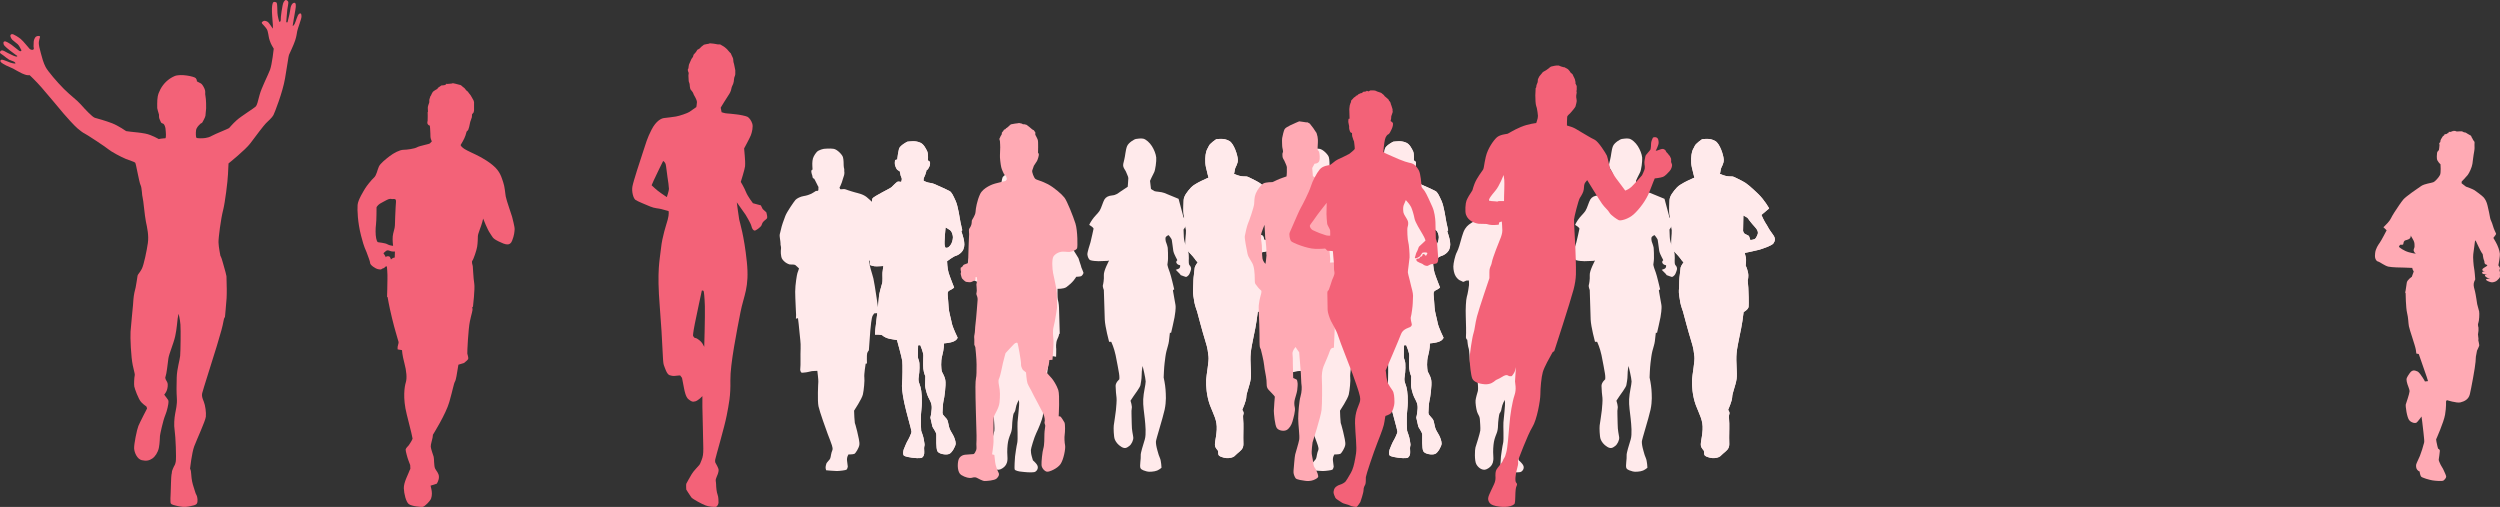 <?xml version="1.0" encoding="utf-8"?>
<!-- Generator: Adobe Illustrator 15.0.0, SVG Export Plug-In . SVG Version: 6.00 Build 0)  -->
<!DOCTYPE svg PUBLIC "-//W3C//DTD SVG 1.1//EN" "http://www.w3.org/Graphics/SVG/1.1/DTD/svg11.dtd">
<svg version="1.1" id="レイヤー_1" xmlns="http://www.w3.org/2000/svg" xmlns:xlink="http://www.w3.org/1999/xlink" x="0px"
	 y="0px" width="579.107px" height="117.42px" viewBox="0 0 579.107 117.42" enable-background="new 0 0 579.107 117.42"
	 xml:space="preserve">
<rect x="0" y="0" width="579.107" height="117.42" fill="#333333" stroke="none"/>
<g>
	<g>
		<g>
			<path fill="#FFEAEB" d="M315.242,56.074c0,0-0.506,0.174-0.846,0.344c-0.339,0.169-2.539,1.631-2.986,1.867
				c-0.439,0.231-1.246,0.505-1.764,0.54c-0.506,0.031-2.096-0.035-2.539-0.101c-0.443-0.064-1.74-0.131-1.863-0.034
				c-0.147,0.1-0.31,0.235-0.348,0.343c-0.031,0.101,0.107,0.231,0.107,0.231l0.17,0.065l0.193,0.039h0.17h0.17l0.174,0.069
				l-0.102,0.17c0,0-0.242,0.065-0.412,0.097c-0.166,0.042-0.406,0.243-0.406,0.243s-0.096,0.271,0.074,0.437
				c0.166,0.173,0.408,0.208,0.408,0.208l0.24-0.035c0,0-0.267,0.093-0.267,0.209c0,0.097,0.058,0.505,0.401,0.604
				c0.336,0.105,0.293,0.105,0.375,0.31c0.064,0.196,0.501,0.437,0.501,0.437L307,62.355c0,0,0.373-0.065,0.551-0.1
				c0.166-0.039,0.803-0.073,1.15-0.274c0.34-0.196,1.053-0.676,1.15-0.71c0.1-0.038,1.385-0.621,2.164-0.648
				c0.791-0.03,3.608-0.543,4.145-0.748c0.545-0.201,1.872-0.572,2.181-1.119c0.301-0.545,0.263-1.524,0.2-1.721
				c-0.069-0.209-0.17-0.479-0.143-0.787c0.035-0.31,0-0.441,0-0.441s-1.424,0.236-1.693,0.236
				C316.438,56.043,315.242,56.074,315.242,56.074z"/>
			<path fill="#FFEAEB" d="M301.539,44.234c0,0-0.641,0.439-1.055,0.648c-0.404,0.204-1.119,0.443-1.794,0.541
				c-0.679,0.107-1.536,0.513-1.868,0.883c-0.343,0.382-1.971,2.744-2.346,3.697c-0.363,0.952-0.845,2.242-1.045,3.252
				c-0.209,1.027-0.383,0.927-0.209,1.98c0.17,1.045,0.135,1.451,0.135,1.451s0.178,0.648,0.108,0.983
				c-0.073,0.341-0.108,1.795,0.309,2.374c0.397,0.578,0.941,0.918,1.351,1.092c0.409,0.169,0.34,0.135,0.718,0.135
				c0.37,0,0.71,0.004,0.949,0.132c0.231,0.143,0.806,0.779,0.849,0.779c0.027,0-0.277,0.787-0.374,1.089
				c-0.112,0.304-0.509,2.713-0.509,4.275c0,1.559,0.204,4.985,0.204,5.395c0,0.405-0.034,0.918-0.034,0.918
				s0.204-0.143,0.339-0.143c0.136,0,0.136,0,0.136,0s0.301,2.412,0.369,3.469c0.074,1.047,0.306,2.131,0.24,3.559
				c-0.078,1.428,0.034,3.939-0.078,4.612c-0.088,0.679,0.248,0.956,0.348,0.987c0.101,0.034,0.475-0.069,0.783-0.069
				c0.301,0,1.359-0.274,1.553-0.306c0.204-0.035,1.266-0.065,1.266-0.065s0.27,2.134,0.234,2.54
				c-0.041,0.408-0.234,4.414,0.035,5.672c0.267,1.259,1.803,5.531,2.135,6.41c0.335,0.884,0.887,2.27,0.983,2.647
				c0.097,0.37,0.243,0.81,0.097,1.118c-0.123,0.306-0.232,0.614-0.289,0.954c-0.074,0.336-0.117,0.88-0.316,1.149
				c-0.205,0.268-0.707,0.78-0.784,0.981c-0.062,0.204-0.231,0.783-0.162,1.122c0.062,0.34,0.101,0.437,0.101,0.437
				s1.863,0.177,2.478,0.177c0.606,0,2.029-0.177,2.234-0.309c0.212-0.135,0.312-0.714,0.312-0.714s-0.101-0.941-0.174-1.389
				c-0.065-0.448,0.073-0.95,0.174-1.119c0.101-0.171,0.127-0.306,0.127-0.306s1.097,0,1.394-0.143
				c0.305-0.131,1.053-1.385,1.157-2.064c0.101-0.679-0.239-1.933-0.509-3.153c-0.274-1.223-0.541-1.929-0.541-1.929
				s-0.107-1.191-0.107-1.327s-0.062-1.528-0.062-1.528s1.799-2.713,2.031-3.735c0.238-1.012,0.439-3.327,0.343-3.96
				c-0.104-0.656,0.305-3.199,0.305-3.199l0.301-0.034c0,0-0.065-1.964,0.042-2.339c0.094-0.375,0.398-0.714,0.398-0.714
				s0.27-3.728,0.34-4.584c0.068-0.838,0.277-3.05,0.551-3.45c0.267-0.408,0.336-0.514,0.336-0.514l1.085-0.101
				c0,0-0.954-6.718-1.255-7.972c-0.309-1.258-1.018-3.158-0.961-4.007c0.077-0.849,3.944-4.606,3.944-4.606
				s0.513,0.061,0.613,0.022c0.101-0.022,0.745-0.671,1.089-0.876c0.332-0.205,0.432-0.273,0.432-0.273s-1.211-3.188-2.543-4.852
				c-1.319-1.662-3.291-3.631-4.172-4.311c-0.879-0.678-2.041-0.887-2.616-1.049c-0.571-0.17-0.979-0.274-1.555-0.475
				c-0.583-0.209-0.845-0.312-1.019-0.312c-0.166,0-0.885,0.072-0.885,0.072l-2.125,0.102L301.539,44.234z"/>
			<path fill="#FFEAEB" d="M302.117,43.389c0,0,0.062,0.576-0.041,0.78c-0.098,0.208-0.438,0.273-0.438,0.273
				s-0.301,0.714,0.108,1.22c0.405,0.513,1.451,0.818,1.926,0.914c0.479,0.112,1.571,0.112,2.547-0.297
				c0.983-0.416,1.528-1.158,1.702-1.605c0.166-0.439,0.166-0.439,0.166-0.439s-0.271-0.131-0.406-0.17
				c-0.131-0.031-0.408-0.031-0.513-0.239c-0.097-0.196-0.132-0.332-0.132-0.332L302.117,43.389z"/>
			<path fill="#FFEAEB" d="M303.441,34.471c0,0-1.262,0.201-1.729,0.779c-0.479,0.568-0.892,1.255-0.953,1.995
				c-0.07,0.749-0.035,0.548-0.035,1.158c0,0.606,0.069,0.853,0.069,0.853s-0.2,0.058-0.274,0.231c-0.077,0.17,0,0.571,0.074,0.815
				c0.064,0.238,0.166,0.377,0.166,0.578c0,0.2,0.062,0.336,0.169,0.409c0.101,0.062,0.239,0.135,0.239,0.135
				s0.271,0.475,0.579,1.119c0.301,0.644,0.61,1.22,1.107,1.655c0.521,0.444,1.123,0.818,1.741,0.888
				c0.605,0.069,1.111,0.034,1.559-0.374c0.443-0.409,1.015-1.362,1.396-2.439c0.371-1.096,0.433-1.493,0.502-1.594
				c0.065-0.111,0.107-0.548,0.107-0.679c0-0.14-0.072-0.344-0.042-0.575c0.042-0.242-0.065-0.514-0.065-0.514
				s-0.069-0.344-0.069-0.582c0-0.232,0-1.355-0.166-1.926c-0.174-0.586-1.327-1.802-2.165-1.934
				C304.796,34.336,303.441,34.471,303.441,34.471z"/>
		</g>
		<g>
			<g>
				<path fill="#FFEAEB" d="M335.861,55.776c-0.055-0.509-0.617-2.237-0.617-2.237l0.207-0.209c0,0-0.246-1.02-0.408-1.834
					c-0.15-0.813-0.564-3.715-1.111-4.932c-0.564-1.219-0.923-2.092-1.482-2.338c-0.56-0.262-1.227-0.617-1.729-0.822
					c-0.521-0.204-1.428-0.66-1.684-0.76c-0.254-0.101-0.756-0.255-0.918-0.255c-0.143,0-0.706-0.104-1.165-0.309
					c-0.459-0.201-0.459-0.201-0.459-0.201s-0.055-0.56,0.149-0.872c0.205-0.297,0.46-1.266,0.46-1.266l0.101-0.408
					c0,0,0.154,0.058,0.305-0.15c0.158-0.201,0.467-0.865,0.467-1.077c0-0.19,0.092-0.502-0.111-0.703
					c-0.197-0.204-0.355-0.204-0.355-0.204s0.104-1.582-0.193-2.188c-0.312-0.618-0.768-1.579-1.535-1.938
					c-0.765-0.352-1.428-0.352-1.783-0.352c-0.352,0-1.27,0.104-1.27,0.104s-1.732,0.86-1.934,1.679
					c-0.204,0.807-0.312,1.675-0.355,2.084c-0.054,0.397-0.054,0.397-0.054,0.397s-0.451-0.051-0.517,0.212
					c-0.039,0.25-0.094,0.811,0.065,1.224c0.144,0.405,0.192,0.501,0.351,0.761c0.154,0.254,0.66,0.459,0.66,0.459
					s0.205,0.66,0.205,0.871c0,0.197,0.309,0.703,0.309,0.957c0,0.256-0.154,0.668-0.154,0.668s-0.617-0.107-0.822-0.058
					c-0.197,0.058-1.062,0.918-1.412,1.27c-0.363,0.362-4.125,2.096-4.434,2.65c-0.309,0.563-0.309,9.567-0.309,9.567l-0.301,5.803
					c0,0,0.609,0.248,1.168,0.31c0.561,0.046,1.988-0.062,1.988-0.062s-0.154,0.876-0.209,1.535
					c-0.051,0.657,0.104,1.934-0.101,2.54c-0.204,0.614-0.714,2.55-0.714,3.006c0,0.46-0.66,6.206-0.811,7.328
					c-0.154,1.127-0.107,1.474-0.107,1.474s1.486-0.049,1.732,0.201c0.251,0.259,0.973,0.668,1.838,0.818
					c0.863,0.162,1.523,0.258,1.523,0.258s1.123,4.025,1.223,4.836c0.101,0.807,0.051,4.422-0.054,5.141
					c-0.096,0.705,0.054,2.334,0.51,4.522c0.463,2.192,1.687,6.313,1.687,6.715c0,0.409-0.771,1.94-0.926,2.142
					c-0.151,0.209-0.861,1.883-0.916,2.088c-0.049,0.208-0.2,0.864,0,1.219c0.209,0.359,1.629,0.514,1.888,0.563
					c0.251,0.051,2.034,0.247,2.389,0c0.359-0.255,0.556-0.76,0.509-1.373c-0.049-0.614-0.049-1.065,0.047-1.374
					c0.111-0.301-0.096-0.868-0.143-1.428c-0.054-0.56-0.609-2.038-0.609-2.038s-0.205-2.539,0.045-4.882
					c0.252-2.346,0.047-4.325-0.203-5.244c-0.259-0.91-0.606-1.32-0.406-2.439c0.197-1.122,0.252-3.056,0.051-3.611
					c-0.209-0.563-0.251-0.668-0.251-1.331s0.042-2.288,0.042-2.288l0.518-0.047c0,0,0.706,1.672,0.706,2.393
					c0,0.71-0.097,2.03,0,3.053c0.108,1.019,0.46,1.775,0.46,1.775s-0.051,1.586-0.051,2.087c0,0.513,0.355,1.938,0.711,2.702
					c0.362,0.764,0.922,1.475,0.814,2.751c-0.094,1.267-0.307,2.026-0.307,2.026s0.414,1.736,0.461,2.045
					c0.053,0.293,0.918,1.27,0.918,1.934c0,0.659-0.097,3.156,0.255,3.812c0.354,0.664,2.084,0.914,2.747,0.605
					c0.664-0.297,1.482-1.824,1.482-2.389c0-0.555-0.31-1.474-0.672-2.076c-0.355-0.617-0.71-1.123-0.868-1.786
					c-0.15-0.664-0.302-1.574-0.502-1.783c-0.2-0.2-0.923-1.076-0.923-1.076l-0.092-0.402c0,0,0.092-2.392,0.254-2.847
					c0.147-0.456,0.606-3.616,0.402-4.736c-0.209-1.114-0.811-1.774-0.857-2.188c-0.058-0.401-0.27-2.084,0.143-3.508
					c0.406-1.428,0.406-2.802,0.406-2.802s1.428-0.093,2.242-0.455c0.817-0.355,0.914-0.872,0.914-0.872s-1.17-2.343-1.37-3.462
					c-0.204-1.11-0.659-2.488-0.71-3.554c-0.058-1.073-0.158-2.135-0.209-2.752c-0.049-0.609-0.049-0.964,0.51-1.219
					c0.563-0.26,0.973-0.614,0.973-0.614s-0.973-2.438-1.273-3.403c-0.309-0.969-0.367-2.701-0.367-2.701s1.486-1.119,1.941-1.22
					c0.459-0.104,1.475-0.663,1.833-1.531C336.062,56.896,335.906,56.281,335.861,55.776z M332.959,56.386
					c-0.255,0.51-0.609,0.865-0.869,0.969c-0.258,0.101-0.559,0-0.559,0s0,0-0.147-0.509c-0.161-0.506,0.205-4.176,0.205-4.176
					s0.71,0.402,1.062,0.66c0.358,0.255,0.513,0.859,0.609,1.273C333.367,55.008,333.209,55.873,332.959,56.386z"/>
			</g>
			<g>
				<path fill="#FFEAEB" d="M335.861,55.776c-0.055-0.509-0.617-2.237-0.617-2.237l0.207-0.209c0,0-0.246-1.02-0.408-1.834
					c-0.15-0.813-0.564-3.715-1.111-4.932c-0.564-1.219-0.923-2.092-1.482-2.338c-0.56-0.262-1.227-0.617-1.729-0.822
					c-0.521-0.204-1.428-0.66-1.684-0.76c-0.254-0.101-0.756-0.255-0.918-0.255c-0.143,0-0.706-0.104-1.165-0.309
					c-0.459-0.201-0.459-0.201-0.459-0.201s-0.055-0.56,0.149-0.872c0.205-0.297,0.46-1.266,0.46-1.266l0.101-0.408
					c0,0,0.154,0.058,0.305-0.15c0.158-0.201,0.467-0.865,0.467-1.077c0-0.19,0.092-0.502-0.111-0.703
					c-0.197-0.204-0.355-0.204-0.355-0.204s0.104-1.582-0.193-2.188c-0.312-0.618-0.768-1.579-1.535-1.938
					c-0.765-0.352-1.428-0.352-1.783-0.352c-0.352,0-1.27,0.104-1.27,0.104s-1.732,0.86-1.934,1.679
					c-0.204,0.807-0.312,1.675-0.355,2.084c-0.054,0.397-0.054,0.397-0.054,0.397s-0.451-0.051-0.517,0.212
					c-0.039,0.25-0.094,0.811,0.065,1.224c0.144,0.405,0.192,0.501,0.351,0.761c0.154,0.254,0.66,0.459,0.66,0.459
					s0.205,0.66,0.205,0.871c0,0.197,0.309,0.703,0.309,0.957c0,0.256-0.154,0.668-0.154,0.668s-0.617-0.107-0.822-0.058
					c-0.197,0.058-1.062,0.918-1.412,1.27c-0.363,0.362-4.125,2.096-4.434,2.65c-0.309,0.563-0.309,9.567-0.309,9.567l-0.301,5.803
					c0,0,0.609,0.248,1.168,0.31c0.561,0.046,1.988-0.062,1.988-0.062s-0.154,0.876-0.209,1.535
					c-0.051,0.657,0.104,1.934-0.101,2.54c-0.204,0.614-0.714,2.55-0.714,3.006c0,0.46-0.66,6.206-0.811,7.328
					c-0.154,1.127-0.107,1.474-0.107,1.474s1.486-0.049,1.732,0.201c0.251,0.259,0.973,0.668,1.838,0.818
					c0.863,0.162,1.523,0.258,1.523,0.258s1.123,4.025,1.223,4.836c0.101,0.807,0.051,4.422-0.054,5.141
					c-0.096,0.705,0.054,2.334,0.51,4.522c0.463,2.192,1.687,6.313,1.687,6.715c0,0.409-0.771,1.94-0.926,2.142
					c-0.151,0.209-0.861,1.883-0.916,2.088c-0.049,0.208-0.2,0.864,0,1.219c0.209,0.359,1.629,0.514,1.888,0.563
					c0.251,0.051,2.034,0.247,2.389,0c0.359-0.255,0.556-0.76,0.509-1.373c-0.049-0.614-0.049-1.065,0.047-1.374
					c0.111-0.301-0.096-0.868-0.143-1.428c-0.054-0.56-0.609-2.038-0.609-2.038s-0.205-2.539,0.045-4.882
					c0.252-2.346,0.047-4.325-0.203-5.244c-0.259-0.91-0.606-1.32-0.406-2.439c0.197-1.122,0.252-3.056,0.051-3.611
					c-0.209-0.563-0.251-0.668-0.251-1.331s0.042-2.288,0.042-2.288l0.518-0.047c0,0,0.706,1.672,0.706,2.393
					c0,0.71-0.097,2.03,0,3.053c0.108,1.019,0.46,1.775,0.46,1.775s-0.051,1.586-0.051,2.087c0,0.513,0.355,1.938,0.711,2.702
					c0.362,0.764,0.922,1.475,0.814,2.751c-0.094,1.267-0.307,2.026-0.307,2.026s0.414,1.736,0.461,2.045
					c0.053,0.293,0.918,1.27,0.918,1.934c0,0.659-0.097,3.156,0.255,3.812c0.354,0.664,2.084,0.914,2.747,0.605
					c0.664-0.297,1.482-1.824,1.482-2.389c0-0.555-0.31-1.474-0.672-2.076c-0.355-0.617-0.71-1.123-0.868-1.786
					c-0.15-0.664-0.302-1.574-0.502-1.783c-0.2-0.2-0.923-1.076-0.923-1.076l-0.092-0.402c0,0,0.092-2.392,0.254-2.847
					c0.147-0.456,0.606-3.616,0.402-4.736c-0.209-1.114-0.811-1.774-0.857-2.188c-0.058-0.401-0.27-2.084,0.143-3.508
					c0.406-1.428,0.406-2.802,0.406-2.802s1.428-0.093,2.242-0.455c0.817-0.355,0.914-0.872,0.914-0.872s-1.17-2.343-1.37-3.462
					c-0.204-1.11-0.659-2.488-0.71-3.554c-0.058-1.073-0.158-2.135-0.209-2.752c-0.049-0.609-0.049-0.964,0.51-1.219
					c0.563-0.26,0.973-0.614,0.973-0.614s-0.973-2.438-1.273-3.403c-0.309-0.969-0.367-2.701-0.367-2.701s1.486-1.119,1.941-1.22
					c0.459-0.104,1.475-0.663,1.833-1.531C336.062,56.896,335.906,56.281,335.861,55.776z M332.959,56.386
					c-0.255,0.51-0.609,0.865-0.869,0.969c-0.258,0.101-0.559,0-0.559,0s0,0-0.147-0.509c-0.161-0.506,0.205-4.176,0.205-4.176
					s0.71,0.402,1.062,0.66c0.358,0.255,0.513,0.859,0.609,1.273C333.367,55.008,333.209,55.873,332.959,56.386z"/>
			</g>
		</g>
		<path fill="#FFEAEB" d="M373.633,33.854c-0.359,0.856-0.428,2.292-0.645,3.083c-0.209,0.791-0.355,1.298-0.209,1.722
			c0.136,0.439,0.568,0.938,0.641,1.23c0.074,0.277,0.502,1.004,0.502,1.363c0,0.354-0.139,2.01-0.139,2.01s-1.224,0.791-1.732,1.15
			c-0.498,0.354-1.004,0.787-1.873,0.856c-0.848,0.077-1.428,0.358-1.785,0.934c-0.359,0.582-0.723,2.019-1.15,2.663
			s-1.154,1.223-1.721,2.076c-0.576,0.868-0.652,1.157-0.652,1.157s0.722,0.433,0.867,0.645c0.14,0.212,0.14,0.212,0.14,0.212
			s-0.571,2.667-0.718,3.165c-0.143,0.505-0.783,2.366-0.718,2.874c0.069,0.502,0.29,1.147,0.718,1.29
			c0.433,0.146,1.366,0.22,1.868,0.22c0.497,0,2.079-0.074,2.079-0.074l0.367-0.076c0,0-1.297,2.377-1.219,3.385
			c0.068,1.004-0.147,2.079-0.221,2.295c-0.077,0.217,0.073,0.718,0.073,0.718l0.147,0.433c0,0,0.139,5.102,0.212,6.822
			c0.073,1.729,1.007,5.176,1.007,5.176h0.498c0,0,0.648,1.365,1.007,3.084c0.362,1.732,0.652,3.445,0.795,4.244
			c0.14,0.783,0.062,1.358,0.062,1.358s-0.856,0.718-0.856,1.513c0,0.791,0.144,2.296,0.217,2.798
			c0.069,0.509-0.073,2.156-0.147,2.875c-0.069,0.722-0.428,2.952-0.501,3.523c-0.069,0.571,0,2.581,0.224,3.156
			c0.208,0.575,0.71,1.292,1.574,1.802c0.861,0.506,1.289,0.144,1.787-0.216c0.513-0.358,1.01-1.366,0.938-2.014
			c-0.062-0.649-0.354-1.514-0.354-3.088c0-1.586-0.144-3.087,0-3.593c0.146-0.506-0.286-1.798-0.286-1.798s0.502-0.784,0.713-1.077
			c0.217-0.285,1.514-2.084,1.584-2.508c0.068-0.439,0.288-1.374,0.288-2.451c0-1.08,0.224-2.01,0.224-2.01s0.703,2.874,0.703,3.596
			c0,0.719-0.502,2.578-0.572,4.099c-0.068,1.505,0.217,3.083,0.363,4.526c0.143,1.432,0.363,3.586,0,4.809
			c-0.363,1.215-1.006,3.16-0.938,3.732c0.082,0.582-0.285,2.377-0.068,2.87c0.219,0.506,1.072,0.652,1.504,0.8
			c0.437,0.143,1.729,0.064,2.377-0.213c0.641-0.293,1.004-0.655,1.004-0.655s-0.073-1.579-0.363-2.22
			c-0.285-0.656-0.285-0.726-0.57-1.732c-0.286-1.004-0.359-1.583-0.359-2.084c0-0.498,1.578-5.383,2.011-7.398
			c0.427-2.014,0.285-3.52,0.216-4.672c-0.073-1.143-0.432-2.795-0.432-2.795s0.072-2.3,0.216-3.385
			c0.143-1.072,0.216-1.863,0.427-2.724c0.221-0.864,0.507-1.655,0.576-2.297c0.081-0.647,0.221-1.94,0.221-1.94h0.285
			c0,0,0.718-3.092,0.795-3.597c0.073-0.502,0.355-2.007,0.213-2.872c-0.14-0.863-0.502-2.943-0.572-3.232
			c-0.076-0.286,0.282-0.352,0.282-0.352s-0.791-3.381-1.003-3.883c-0.221-0.506-0.576-1.65-0.576-1.871
			c0-0.213,0.144-0.787,0.144-1.436c0-0.645,0-1.941-0.065-2.442c-0.078-0.502-0.44-1.437-0.44-1.437s-0.212-0.79,0-1.076
			c0.221-0.293,0.648-0.433,0.648-0.433s0.646,0.791,0.722,1.077c0.074,0.286,0.289,2.223,0.359,2.586
			c0.065,0.355,0.362,1.08,0.574,1.439c0.209,0.354,0.359,0.714,0.359,0.714s-0.432,0.293-0.15,0.718
			c0.293,0.432,0.795,0.432,0.795,0.432s0.143,0.648-0.433,0.865c-0.571,0.212-0.571,0.212-0.571,0.212l0.429,0.424l0.505,0.51
			l0.213,0.294l0.787,0.285l0.44,0.139c0,0,0.571-0.139,0.856-0.856c0.285-0.722,0.436-1.081,0.217-1.513
			c-0.217-0.429-0.367-0.281-0.43-0.857c-0.072-0.582,0.14-1.59-0.146-2.735c-0.285-1.149-0.721-1.791-0.721-1.791
			s-0.282-0.938-0.282-1.509c0-0.578-0.069-1.725-0.069-1.725l1.219-1.795l-1.219-1.012c0,0-0.44-1.577-0.575-2.148
			c-0.147-0.583-0.579-2.161-0.579-2.161s-2.586-1.077-3.303-1.358c-0.722-0.289-2.012-0.289-2.301-0.433
			c-0.288-0.15-0.787-0.505-0.787-0.505l-0.219-1.864c0,0,0.645-1.438,0.938-1.945c0.289-0.505,0.57-2.65,0.501-3.441
			c-0.073-0.799-0.501-1.876-1.007-2.659c-0.506-0.799-1.363-1.59-2.016-1.729c-0.643-0.139-1.504,0.073-1.724,0.073
			C375.435,32.198,373.996,32.985,373.633,33.854z"/>
		<g>
			<g>
				<path fill="#FFEAEB" d="M410.76,54.449c-0.544-0.744-1.022-1.424-1.292-1.969c-0.274-0.543-0.405-0.543-1.015-1.76
					c-0.618-1.223-0.409-0.953-0.409-0.953l1.763-1.492c0,0-1.02-1.899-2.581-3.393c-1.56-1.494-2.713-2.509-3.597-2.922
					c-0.876-0.404-1.969-1.08-2.377-1.08c-0.406,0-1.02,0-1.556-0.143c-0.548-0.127-1.292-0.471-1.292-0.471
					s0.139-0.475,0.204-1.012c0.069-0.552,0.749-1.297,0.683-2.319c-0.069-1.015-0.887-3.657-1.968-4.271
					c-1.092-0.61-1.972-0.475-2.304-0.475c-0.344,0-0.76,0.073-0.76,0.073s-1.486,1.016-1.691,1.559
					c-0.205,0.544-0.408,0.609-0.613,1.359c-0.205,0.74-0.332,2.307-0.062,3.522c0.267,1.224,0.61,2.45,0.61,2.45
					s-3.118,1.285-4.01,2.234c-0.877,0.949-1.756,2.035-1.756,3.053c0,1.023-0.143,2.242,0,3.122
					c0.131,0.884,0.471,3.19,0.539,3.735c0.074,0.544-0.27,3.798-0.068,4.206c0.2,0.409,1.768,1.903,2.099,2.443
					c0.344,0.54,0.687,0.818,0.687,0.818s-0.608,0.811-0.687,1.215c-0.065,0.409-0.2,1.902-0.266,2.308
					c-0.065,0.409-0.065,2.512-0.136,2.983c-0.072,0.482,0.201,2.104,0.336,2.852c0.144,0.753,0.613,2.034,0.613,2.034
					s1.285,4.885,1.895,6.783c0.613,1.903,0.613,2.645,0.754,3.666c0.131,1.023-0.471,4.076-0.549,5.361
					c-0.062,1.288,0.078,3.73,0.888,5.912c0.818,2.164,1.694,3.453,1.56,5.691c-0.143,2.246-0.676,3.33-0.268,4.071
					c0.402,0.749,0.611,0.481,0.611,1.224c0,0.752,0.331,0.814,0.879,1.015c0.545,0.209,1.354,0.336,2.1,0.143
					c0.752-0.204,0.752-0.343,1.424-0.956c0.68-0.603,1.428-1.012,1.428-2.166c0-1.162-0.066-1.767,0-3.6
					c0.069-1.837-0.201-2.779,0-3.326c0.205-0.541-0.273-1.012-0.273-1.012s0.949-2.107,0.949-2.987
					c0-0.888,0.814-2.721,1.021-4.206c0.201-1.497-0.207-3.871,0-5.975c0.201-2.106,1.085-5.425,1.355-7.467
					c0.27-2.033,0.27-2.033,0.27-2.033s1.092-0.605,1.154-1.224c0.072-0.609,0-3.658-0.062-4.41
					c-0.072-0.749-0.139-1.698-0.139-1.698s0.273-0.883,0.066-1.826c-0.201-0.956-0.541-1.627-0.541-1.627s0.209-1.363,0-2.046
					c-0.201-0.676-0.201-0.872-0.201-0.872s2.977-0.617,3.389-0.752c0.409-0.136,2.855-0.889,3.262-1.486
					C411.227,55.738,411.293,55.201,410.76,54.449z M407.152,54.248c0,0-0.263,0.745-0.537,1.02c-0.27,0.266-1.154,0.34-1.154,0.34
					l-0.336-0.95c0,0-0.816-0.409-1.025-0.54c-0.201-0.143-0.332-0.621-0.332-0.621l0.069-3.594l0.95,0.545
					c0,0,0.807,1.154,1.76,2.169C407.499,53.639,407.152,54.248,407.152,54.248z"/>
			</g>
			<g>
				<path fill="#FFEAEB" d="M410.76,54.449c-0.544-0.744-1.022-1.424-1.292-1.969c-0.274-0.543-0.405-0.543-1.015-1.76
					c-0.618-1.223-0.409-0.953-0.409-0.953l1.763-1.492c0,0-1.02-1.899-2.581-3.393c-1.56-1.494-2.713-2.509-3.597-2.922
					c-0.876-0.404-1.969-1.08-2.377-1.08c-0.406,0-1.02,0-1.556-0.143c-0.548-0.127-1.292-0.471-1.292-0.471
					s0.139-0.475,0.204-1.012c0.069-0.552,0.749-1.297,0.683-2.319c-0.069-1.015-0.887-3.657-1.968-4.271
					c-1.092-0.61-1.972-0.475-2.304-0.475c-0.344,0-0.76,0.073-0.76,0.073s-1.486,1.016-1.691,1.559
					c-0.205,0.544-0.408,0.609-0.613,1.359c-0.205,0.74-0.332,2.307-0.062,3.522c0.267,1.224,0.61,2.45,0.61,2.45
					s-3.118,1.285-4.01,2.234c-0.877,0.949-1.756,2.035-1.756,3.053c0,1.023-0.143,2.242,0,3.122
					c0.131,0.884,0.471,3.19,0.539,3.735c0.074,0.544-0.27,3.798-0.068,4.206c0.2,0.409,1.768,1.903,2.099,2.443
					c0.344,0.54,0.687,0.818,0.687,0.818s-0.608,0.811-0.687,1.215c-0.065,0.409-0.2,1.902-0.266,2.308
					c-0.065,0.409-0.065,2.512-0.136,2.983c-0.072,0.482,0.201,2.104,0.336,2.852c0.144,0.753,0.613,2.034,0.613,2.034
					s1.285,4.885,1.895,6.783c0.613,1.903,0.613,2.645,0.754,3.666c0.131,1.023-0.471,4.076-0.549,5.361
					c-0.062,1.288,0.078,3.73,0.888,5.912c0.818,2.164,1.694,3.453,1.56,5.691c-0.143,2.246-0.676,3.33-0.268,4.071
					c0.402,0.749,0.611,0.481,0.611,1.224c0,0.752,0.331,0.814,0.879,1.015c0.545,0.209,1.354,0.336,2.1,0.143
					c0.752-0.204,0.752-0.343,1.424-0.956c0.68-0.603,1.428-1.012,1.428-2.166c0-1.162-0.066-1.767,0-3.6
					c0.069-1.837-0.201-2.779,0-3.326c0.205-0.541-0.273-1.012-0.273-1.012s0.949-2.107,0.949-2.987
					c0-0.888,0.814-2.721,1.021-4.206c0.201-1.497-0.207-3.871,0-5.975c0.201-2.106,1.085-5.425,1.355-7.467
					c0.27-2.033,0.27-2.033,0.27-2.033s1.092-0.605,1.154-1.224c0.072-0.609,0-3.658-0.062-4.41
					c-0.072-0.749-0.139-1.698-0.139-1.698s0.273-0.883,0.066-1.826c-0.201-0.956-0.541-1.627-0.541-1.627s0.209-1.363,0-2.046
					c-0.201-0.676-0.201-0.872-0.201-0.872s2.977-0.617,3.389-0.752c0.409-0.136,2.855-0.889,3.262-1.486
					C411.227,55.738,411.293,55.201,410.76,54.449z M407.152,54.248c0,0-0.263,0.745-0.537,1.02c-0.27,0.266-1.154,0.34-1.154,0.34
					l-0.336-0.95c0,0-0.816-0.409-1.025-0.54c-0.201-0.143-0.332-0.621-0.332-0.621l0.069-3.594l0.95,0.545
					c0,0,0.807,1.154,1.76,2.169C407.499,53.639,407.152,54.248,407.152,54.248z"/>
			</g>
		</g>
		<path fill="#FFEAEB" d="M346.392,39.823c0,0-1.354,0.856-1.562,1.185c-0.204,0.344-0.401,1.841-0.437,2.721
			c-0.042,0.88,0.205,1.598,0.205,1.598s-0.073,0.232,0,0.363c0.062,0.143,0.131,0.455,0.162,0.59
			c0.039,0.131,0.486,1.077,0.518,1.186c0.03,0.096,0.234,0.344,0.301,0.604c0.068,0.271,0.034,0.44,0.034,0.44
			s-0.919,0.571-2.173,1.463c-1.254,0.884-2.539,1.559-3.191,2.064c-0.648,0.518-1.146,1.158-1.594,2.752
			c-0.439,1.597-0.775,2.852-1.177,3.604c-0.417,0.741-0.822,2.64-0.822,3.351c0,0.713,0.175,1.666,0.536,2.237
			c0.375,0.576,0.753,0.918,1.271,1.089c0.497,0.173,0.297,0.335,0.741,0.13c0.439-0.203,0.439-0.203,0.439-0.203l0.605-0.031
			c0,0,0.078,0.645,0.039,1.053c-0.039,0.41-0.305,2.139-0.514,2.749c-0.193,0.609-0.305,2.925-0.238,4.483
			c0.064,1.559,0.107,3.998,0.045,4.646c-0.072,0.645,0.301,0.817,0.301,0.817s0.137,1.552,0.299,1.899
			c0.177,0.34,0.273,2.918,0.312,3.249c0.03,0.34,0,0.209,0.365,0.309c0.375,0.097,0.648,0.144,0.648,0.144s0.646,2.874,0.779,4.098
			c0.14,1.224,0.113,2.033,0.031,2.242c-0.064,0.196-0.436,1.455-0.509,2.068c-0.065,0.602,0.135,1.969,0.344,2.651
			c0.208,0.671,0.608,1.011,0.644,1.655s0.17,2.107,0.102,2.717c-0.066,0.609-0.973,3.458-1.117,3.897
			c-0.138,0.44-0.273,3.057,0.205,3.901c0.471,0.854,1.289,1.324,1.93,1.258c0.645-0.069,1.293-0.613,1.533-0.953
			c0.238-0.336,0.574-0.845,0.467-2.168c-0.098-1.324,0-2.478,0.143-3.323c0.139-0.845,0.574-1.833,0.671-2.103
			c0.112-0.274,0.274-0.953,0.274-1.698s0.238-2.543,0.34-2.747c0.107-0.205,0.408-0.472,0.505-1.293
			c0.104-0.811,0.718-1.902,0.718-1.902s0,0.339,0.062,0.613c0.077,0.273-0.301,3.87-0.37,4.618
			c-0.062,0.741,0.107,4.007-0.062,4.717c-0.178,0.714-0.476,2.847-0.513,3.187c-0.027,0.341-0.209,2.748-0.074,3.019
			c0.143,0.274,1.127,0.444,1.127,0.444s1.756,0.231,2.555,0.204c0.772-0.038,1.008,0.027,1.381-0.405
			c0.379-0.448,0.379-1.023,0-1.498c-0.373-0.479-0.852-0.879-0.852-0.879s-0.098-0.34-0.264-0.919
			c-0.173-0.583-0.211-1.119-0.211-1.458c0-0.34,0.778-2.987,1.258-3.937c0.475-0.958,1.323-3.014,1.496-3.91
			c0.174-0.876,0.131-2.161,0.131-2.978c0-0.818,0.102-2.312,0.17-3.015c0.062-0.714,0.441-2.246,0.711-3.943
			c0.273-1.694,0.475-3.999,0.475-3.999s0.68,0,1.016,0.062c0.35,0.068,0.582,0.104,0.582,0.104s0.062-1.659,0.035-1.836
			c-0.035-0.166-0.139-1.455,0.273-2.266c0.405-0.814,0.371-1.088,0.371-1.088l0.17-0.205c0,0-0.136-5.16-0.17-6.005
			c-0.039-0.845-0.17-1.528-0.274-1.867c-0.097-0.336-0.065-2.478-0.065-2.478s1.424,0.068,2.072-0.401
			c0.645-0.479,1.215-0.988,1.66-1.532c0.447-0.541,0.578-0.845,0.578-0.845s0.914-0.038,1.15-0.14
			c0.238-0.097,0.578-0.641,0.547-0.81c-0.038-0.171-0.479-1.189-0.479-1.189s-0.238-0.884-0.166-0.61
			c0.07,0.275-0.517-1.566-0.517-1.566s-0.911-1.52-1.999-3.18c-1.08-1.662-2.338-3.871-3.291-4.646
			c-0.945-0.787-2.783-1.532-3.76-2.042c-0.988-0.513-1.895-0.953-1.895-0.953l-0.798-0.2c0,0-0.024-0.471,0.185-1.054
			c0.197-0.579,0.771-2.242,0.771-2.644c0-0.413-0.065-1.594-0.2-2.276c-0.14-0.672-0.374-1.32-0.915-1.969
			c-0.544-0.637-1.902-1.118-2.373-1.149C347.607,39.657,346.392,39.823,346.392,39.823z"/>
	</g>
	<g>
		<g>
			<path fill="#FFEAEB" d="M202.691,56.074c0,0-0.506,0.174-0.847,0.344c-0.337,0.169-2.536,1.631-2.989,1.867
				c-0.438,0.231-1.246,0.505-1.763,0.54c-0.505,0.031-2.096-0.035-2.538-0.101c-0.443-0.064-1.741-0.131-1.867-0.034
				c-0.143,0.1-0.305,0.235-0.346,0.343c-0.028,0.101,0.108,0.231,0.108,0.231l0.171,0.065l0.192,0.039h0.171h0.172l0.17,0.069
				l-0.098,0.17c0,0-0.244,0.065-0.415,0.097c-0.164,0.042-0.403,0.243-0.403,0.243s-0.097,0.271,0.074,0.437
				c0.165,0.173,0.404,0.208,0.404,0.208l0.237-0.035c0,0-0.261,0.093-0.261,0.209c0,0.097,0.058,0.505,0.401,0.604
				c0.333,0.105,0.295,0.105,0.372,0.31c0.067,0.196,0.502,0.437,0.502,0.437l0.303,0.238c0,0,0.383-0.065,0.554-0.1
				c0.168-0.039,0.805-0.073,1.149-0.274c0.34-0.196,1.056-0.676,1.152-0.71c0.102-0.038,1.387-0.621,2.166-0.648
				c0.789-0.03,3.604-0.543,4.143-0.748c0.545-0.201,1.871-0.572,2.182-1.119c0.299-0.545,0.262-1.524,0.199-1.721
				c-0.068-0.209-0.17-0.479-0.144-0.787c0.035-0.31,0-0.441,0-0.441s-1.422,0.236-1.692,0.236
				C203.887,56.043,202.691,56.074,202.691,56.074z"/>
			<path fill="#FFEAEB" d="M188.987,44.234c0,0-0.64,0.439-1.056,0.648c-0.404,0.204-1.119,0.443-1.793,0.541
				c-0.68,0.107-1.533,0.513-1.869,0.883c-0.344,0.382-1.971,2.744-2.345,3.697c-0.364,0.952-0.847,2.242-1.048,3.252
				c-0.207,1.027-0.376,0.927-0.207,1.98c0.17,1.045,0.136,1.451,0.136,1.451s0.177,0.648,0.108,0.983
				c-0.074,0.341-0.108,1.795,0.307,2.374c0.401,0.578,0.943,0.918,1.353,1.092c0.405,0.169,0.339,0.135,0.716,0.135
				c0.373,0,0.712,0.004,0.951,0.132c0.229,0.143,0.807,0.779,0.85,0.779c0.026,0-0.277,0.787-0.373,1.089
				c-0.111,0.304-0.514,2.713-0.514,4.275c0,1.559,0.207,4.985,0.207,5.395c0,0.405-0.035,0.918-0.035,0.918
				s0.205-0.143,0.342-0.143c0.133,0,0.133,0,0.133,0s0.305,2.412,0.373,3.469c0.069,1.047,0.301,2.131,0.236,3.559
				c-0.076,1.428,0.035,3.939-0.076,4.612c-0.091,0.679,0.244,0.956,0.346,0.987c0.102,0.034,0.477-0.069,0.785-0.069
				c0.299,0,1.357-0.274,1.551-0.306c0.205-0.035,1.268-0.065,1.268-0.065s0.268,2.134,0.23,2.54
				c-0.039,0.408-0.23,4.414,0.037,5.672c0.266,1.259,1.803,5.531,2.135,6.41c0.334,0.884,0.887,2.27,0.984,2.647
				c0.095,0.37,0.239,0.81,0.095,1.118c-0.126,0.306-0.231,0.614-0.288,0.954c-0.075,0.336-0.115,0.88-0.32,1.149
				c-0.201,0.268-0.702,0.78-0.777,0.981c-0.062,0.204-0.236,0.783-0.166,1.122c0.063,0.34,0.104,0.437,0.104,0.437
				s1.863,0.177,2.471,0.177s2.037-0.177,2.242-0.309c0.208-0.135,0.309-0.714,0.309-0.714s-0.101-0.941-0.174-1.389
				c-0.066-0.448,0.073-0.95,0.174-1.119c0.1-0.171,0.129-0.306,0.129-0.306s1.094,0,1.391-0.143
				c0.307-0.131,1.059-1.385,1.156-2.064c0.103-0.679-0.234-1.933-0.506-3.153c-0.275-1.223-0.539-1.929-0.539-1.929
				s-0.111-1.191-0.111-1.327s-0.062-1.528-0.062-1.528s1.798-2.713,2.035-3.735c0.236-1.012,0.438-3.327,0.34-3.96
				c-0.104-0.656,0.309-3.199,0.309-3.199l0.299-0.034c0,0-0.066-1.964,0.041-2.339c0.094-0.375,0.401-0.714,0.401-0.714
				s0.269-3.728,0.337-4.584c0.07-0.838,0.28-3.05,0.552-3.45c0.267-0.408,0.336-0.514,0.336-0.514l1.083-0.101
				c0,0-0.953-6.718-1.254-7.972c-0.307-1.258-1.02-3.158-0.961-4.007c0.076-0.849,3.943-4.606,3.943-4.606s0.514,0.061,0.615,0.022
				c0.099-0.022,0.745-0.671,1.086-0.876c0.336-0.205,0.437-0.273,0.437-0.273s-1.218-3.188-2.547-4.852
				c-1.319-1.662-3.29-3.631-4.171-4.311c-0.879-0.678-2.039-0.887-2.613-1.049c-0.57-0.17-0.986-0.274-1.557-0.475
				c-0.583-0.209-0.848-0.312-1.02-0.312c-0.17,0-0.881,0.072-0.881,0.072l-2.129,0.102L188.987,44.234z"/>
			<path fill="#FFEAEB" d="M189.562,43.389c0,0,0.067,0.576-0.039,0.78c-0.098,0.208-0.436,0.273-0.436,0.273
				s-0.302,0.714,0.107,1.22c0.404,0.513,1.451,0.818,1.926,0.914c0.477,0.112,1.566,0.112,2.545-0.297
				c0.988-0.416,1.528-1.158,1.699-1.605c0.17-0.439,0.17-0.439,0.17-0.439s-0.271-0.131-0.405-0.17
				c-0.133-0.031-0.413-0.031-0.515-0.239c-0.093-0.196-0.129-0.332-0.129-0.332L189.562,43.389z"/>
			<path fill="#FFEAEB" d="M190.887,34.471c0,0-1.257,0.201-1.727,0.779c-0.479,0.568-0.891,1.255-0.955,1.995
				c-0.066,0.749-0.033,0.548-0.033,1.158c0,0.606,0.07,0.853,0.07,0.853s-0.203,0.058-0.273,0.231c-0.076,0.17,0,0.571,0.07,0.815
				c0.07,0.238,0.166,0.377,0.166,0.578c0,0.2,0.064,0.336,0.168,0.409c0.104,0.062,0.242,0.135,0.242,0.135s0.273,0.475,0.58,1.119
				c0.301,0.644,0.607,1.22,1.107,1.655c0.523,0.444,1.125,0.818,1.738,0.888c0.608,0.069,1.115,0.034,1.559-0.374
				c0.444-0.409,1.016-1.362,1.397-2.439c0.368-1.096,0.435-1.493,0.504-1.594c0.063-0.111,0.104-0.548,0.104-0.679
				c0-0.14-0.069-0.344-0.04-0.575c0.04-0.242-0.063-0.514-0.063-0.514s-0.069-0.344-0.069-0.582c0-0.232,0-1.355-0.168-1.926
				c-0.172-0.586-1.324-1.802-2.165-1.934C192.242,34.336,190.887,34.471,190.887,34.471z"/>
		</g>
		<g>
			<g>
				<path fill="#FFEAEB" d="M223.307,55.776c-0.054-0.509-0.617-2.237-0.617-2.237l0.211-0.209c0,0-0.25-1.02-0.41-1.834
					c-0.152-0.813-0.561-3.715-1.113-4.932c-0.561-1.219-0.92-2.092-1.483-2.338c-0.556-0.262-1.222-0.617-1.727-0.822
					c-0.517-0.204-1.429-0.66-1.679-0.76c-0.26-0.101-0.762-0.255-0.918-0.255c-0.147,0-0.709-0.104-1.172-0.309
					c-0.453-0.201-0.453-0.201-0.453-0.201s-0.059-0.56,0.146-0.872c0.205-0.297,0.463-1.266,0.463-1.266l0.099-0.408
					c0,0,0.15,0.058,0.302-0.15c0.159-0.201,0.468-0.865,0.468-1.077c0-0.19,0.095-0.502-0.112-0.703
					c-0.196-0.204-0.355-0.204-0.355-0.204s0.109-1.582-0.191-2.188c-0.314-0.618-0.768-1.579-1.537-1.938
					c-0.76-0.352-1.426-0.352-1.776-0.352c-0.358,0-1.275,0.104-1.275,0.104s-1.73,0.86-1.934,1.679
					c-0.202,0.807-0.311,1.675-0.356,2.084c-0.051,0.397-0.051,0.397-0.051,0.397s-0.455-0.051-0.518,0.212
					c-0.038,0.25-0.092,0.811,0.062,1.224c0.146,0.405,0.199,0.501,0.355,0.761c0.15,0.254,0.657,0.459,0.657,0.459
					s0.206,0.66,0.206,0.871c0,0.197,0.307,0.703,0.307,0.957c0,0.256-0.152,0.668-0.152,0.668s-0.615-0.107-0.821-0.058
					c-0.196,0.058-1.062,0.918-1.412,1.27c-0.366,0.362-4.128,2.096-4.437,2.65c-0.305,0.563-0.305,9.567-0.305,9.567l-0.301,5.803
					c0,0,0.605,0.248,1.167,0.31c0.558,0.046,1.985-0.062,1.985-0.062s-0.152,0.876-0.206,1.535
					c-0.048,0.657,0.104,1.934-0.101,2.54c-0.204,0.614-0.715,2.55-0.715,3.006c0,0.46-0.656,6.206-0.811,7.328
					c-0.153,1.127-0.105,1.474-0.105,1.474s1.484-0.049,1.731,0.201c0.253,0.259,0.975,0.668,1.837,0.818
					c0.864,0.162,1.524,0.258,1.524,0.258s1.12,4.025,1.222,4.836c0.102,0.807,0.052,4.422-0.051,5.141
					c-0.098,0.705,0.051,2.334,0.512,4.522c0.455,2.192,1.68,6.313,1.68,6.715c0,0.409-0.77,1.94-0.922,2.142
					c-0.152,0.209-0.864,1.883-0.918,2.088c-0.049,0.208-0.199,0.864,0,1.219c0.21,0.359,1.632,0.514,1.887,0.563
					c0.257,0.051,2.033,0.247,2.391,0c0.361-0.255,0.557-0.76,0.508-1.373c-0.049-0.614-0.049-1.065,0.049-1.374
					c0.111-0.301-0.098-0.868-0.145-1.428c-0.051-0.56-0.611-2.038-0.611-2.038s-0.206-2.539,0.047-4.882
					c0.253-2.346,0.049-4.325-0.205-5.244c-0.254-0.91-0.607-1.32-0.402-2.439c0.197-1.122,0.251-3.056,0.05-3.611
					c-0.208-0.563-0.255-0.668-0.255-1.331s0.047-2.288,0.047-2.288l0.513-0.047c0,0,0.708,1.672,0.708,2.393
					c0,0.71-0.098,2.03,0,3.053c0.109,1.019,0.462,1.775,0.462,1.775s-0.052,1.586-0.052,2.087c0,0.513,0.356,1.938,0.709,2.702
					c0.365,0.764,0.921,1.475,0.816,2.751c-0.096,1.267-0.305,2.026-0.305,2.026s0.409,1.736,0.459,2.045
					c0.053,0.293,0.918,1.27,0.918,1.934c0,0.659-0.096,3.156,0.256,3.812c0.354,0.664,2.085,0.914,2.743,0.605
					c0.665-0.297,1.483-1.824,1.483-2.389c0-0.555-0.309-1.474-0.671-2.076c-0.352-0.617-0.706-1.123-0.864-1.786
					c-0.152-0.664-0.307-1.574-0.504-1.783c-0.203-0.2-0.926-1.076-0.926-1.076l-0.093-0.402c0,0,0.093-2.392,0.255-2.847
					c0.15-0.456,0.609-3.616,0.4-4.736c-0.206-1.114-0.808-1.774-0.853-2.188c-0.058-0.401-0.268-2.084,0.142-3.508
					c0.408-1.428,0.408-2.802,0.408-2.802s1.424-0.093,2.238-0.455c0.82-0.355,0.915-0.872,0.915-0.872s-1.165-2.343-1.368-3.462
					c-0.205-1.11-0.662-2.488-0.71-3.554c-0.058-1.073-0.16-2.135-0.212-2.752c-0.049-0.609-0.049-0.964,0.513-1.219
					c0.562-0.26,0.973-0.614,0.973-0.614s-0.973-2.438-1.273-3.403c-0.312-0.969-0.364-2.701-0.364-2.701s1.482-1.119,1.938-1.22
					c0.455-0.104,1.474-0.663,1.831-1.531C223.508,56.896,223.354,56.281,223.307,55.776z M220.405,56.386
					c-0.253,0.51-0.61,0.865-0.87,0.969c-0.256,0.101-0.561,0-0.561,0s0,0-0.145-0.509c-0.158-0.506,0.207-4.176,0.207-4.176
					s0.71,0.402,1.059,0.66c0.361,0.255,0.514,0.859,0.61,1.273C220.816,55.008,220.66,55.873,220.405,56.386z"/>
			</g>
			<g>
				<path fill="#FFEAEB" d="M223.307,55.776c-0.054-0.509-0.617-2.237-0.617-2.237l0.211-0.209c0,0-0.25-1.02-0.41-1.834
					c-0.152-0.813-0.561-3.715-1.113-4.932c-0.561-1.219-0.92-2.092-1.483-2.338c-0.556-0.262-1.222-0.617-1.727-0.822
					c-0.517-0.204-1.429-0.66-1.679-0.76c-0.26-0.101-0.762-0.255-0.918-0.255c-0.147,0-0.709-0.104-1.172-0.309
					c-0.453-0.201-0.453-0.201-0.453-0.201s-0.059-0.56,0.146-0.872c0.205-0.297,0.463-1.266,0.463-1.266l0.099-0.408
					c0,0,0.15,0.058,0.302-0.15c0.159-0.201,0.468-0.865,0.468-1.077c0-0.19,0.095-0.502-0.112-0.703
					c-0.196-0.204-0.355-0.204-0.355-0.204s0.109-1.582-0.191-2.188c-0.314-0.618-0.768-1.579-1.537-1.938
					c-0.76-0.352-1.426-0.352-1.776-0.352c-0.358,0-1.275,0.104-1.275,0.104s-1.73,0.86-1.934,1.679
					c-0.202,0.807-0.311,1.675-0.356,2.084c-0.051,0.397-0.051,0.397-0.051,0.397s-0.455-0.051-0.518,0.212
					c-0.038,0.25-0.092,0.811,0.062,1.224c0.146,0.405,0.199,0.501,0.355,0.761c0.15,0.254,0.657,0.459,0.657,0.459
					s0.206,0.66,0.206,0.871c0,0.197,0.307,0.703,0.307,0.957c0,0.256-0.152,0.668-0.152,0.668s-0.615-0.107-0.821-0.058
					c-0.196,0.058-1.062,0.918-1.412,1.27c-0.366,0.362-4.128,2.096-4.437,2.65c-0.305,0.563-0.305,9.567-0.305,9.567l-0.301,5.803
					c0,0,0.605,0.248,1.167,0.31c0.558,0.046,1.985-0.062,1.985-0.062s-0.152,0.876-0.206,1.535
					c-0.048,0.657,0.104,1.934-0.101,2.54c-0.204,0.614-0.715,2.55-0.715,3.006c0,0.46-0.656,6.206-0.811,7.328
					c-0.153,1.127-0.105,1.474-0.105,1.474s1.484-0.049,1.731,0.201c0.253,0.259,0.975,0.668,1.837,0.818
					c0.864,0.162,1.524,0.258,1.524,0.258s1.12,4.025,1.222,4.836c0.102,0.807,0.052,4.422-0.051,5.141
					c-0.098,0.705,0.051,2.334,0.512,4.522c0.455,2.192,1.68,6.313,1.68,6.715c0,0.409-0.77,1.94-0.922,2.142
					c-0.152,0.209-0.864,1.883-0.918,2.088c-0.049,0.208-0.199,0.864,0,1.219c0.21,0.359,1.632,0.514,1.887,0.563
					c0.257,0.051,2.033,0.247,2.391,0c0.361-0.255,0.557-0.76,0.508-1.373c-0.049-0.614-0.049-1.065,0.049-1.374
					c0.111-0.301-0.098-0.868-0.145-1.428c-0.051-0.56-0.611-2.038-0.611-2.038s-0.206-2.539,0.047-4.882
					c0.253-2.346,0.049-4.325-0.205-5.244c-0.254-0.91-0.607-1.32-0.402-2.439c0.197-1.122,0.251-3.056,0.05-3.611
					c-0.208-0.563-0.255-0.668-0.255-1.331s0.047-2.288,0.047-2.288l0.513-0.047c0,0,0.708,1.672,0.708,2.393
					c0,0.71-0.098,2.03,0,3.053c0.109,1.019,0.462,1.775,0.462,1.775s-0.052,1.586-0.052,2.087c0,0.513,0.356,1.938,0.709,2.702
					c0.365,0.764,0.921,1.475,0.816,2.751c-0.096,1.267-0.305,2.026-0.305,2.026s0.409,1.736,0.459,2.045
					c0.053,0.293,0.918,1.27,0.918,1.934c0,0.659-0.096,3.156,0.256,3.812c0.354,0.664,2.085,0.914,2.743,0.605
					c0.665-0.297,1.483-1.824,1.483-2.389c0-0.555-0.309-1.474-0.671-2.076c-0.352-0.617-0.706-1.123-0.864-1.786
					c-0.152-0.664-0.307-1.574-0.504-1.783c-0.203-0.2-0.926-1.076-0.926-1.076l-0.093-0.402c0,0,0.093-2.392,0.255-2.847
					c0.15-0.456,0.609-3.616,0.4-4.736c-0.206-1.114-0.808-1.774-0.853-2.188c-0.058-0.401-0.268-2.084,0.142-3.508
					c0.408-1.428,0.408-2.802,0.408-2.802s1.424-0.093,2.238-0.455c0.82-0.355,0.915-0.872,0.915-0.872s-1.165-2.343-1.368-3.462
					c-0.205-1.11-0.662-2.488-0.71-3.554c-0.058-1.073-0.16-2.135-0.212-2.752c-0.049-0.609-0.049-0.964,0.513-1.219
					c0.562-0.26,0.973-0.614,0.973-0.614s-0.973-2.438-1.273-3.403c-0.312-0.969-0.364-2.701-0.364-2.701s1.482-1.119,1.938-1.22
					c0.455-0.104,1.474-0.663,1.831-1.531C223.508,56.896,223.354,56.281,223.307,55.776z M220.405,56.386
					c-0.253,0.51-0.61,0.865-0.87,0.969c-0.256,0.101-0.561,0-0.561,0s0,0-0.145-0.509c-0.158-0.506,0.207-4.176,0.207-4.176
					s0.71,0.402,1.059,0.66c0.361,0.255,0.514,0.859,0.61,1.273C220.816,55.008,220.66,55.873,220.405,56.386z"/>
			</g>
		</g>
		<path fill="#FFEAEB" d="M261.08,33.854c-0.359,0.856-0.428,2.292-0.645,3.083c-0.207,0.791-0.356,1.298-0.207,1.722
			c0.135,0.439,0.566,0.938,0.643,1.23c0.067,0.277,0.499,1.004,0.499,1.363c0,0.354-0.139,2.01-0.139,2.01s-1.226,0.791-1.734,1.15
			c-0.497,0.354-1.004,0.787-1.87,0.856c-0.85,0.077-1.43,0.358-1.789,0.934c-0.354,0.582-0.721,2.019-1.146,2.663
			c-0.431,0.645-1.158,1.223-1.722,2.076c-0.578,0.868-0.654,1.157-0.654,1.157s0.723,0.433,0.867,0.645
			c0.139,0.212,0.139,0.212,0.139,0.212s-0.57,2.667-0.716,3.165c-0.143,0.505-0.785,2.366-0.718,2.874
			c0.07,0.502,0.291,1.147,0.718,1.29c0.433,0.146,1.362,0.22,1.868,0.22c0.494,0,2.082-0.074,2.082-0.074l0.362-0.076
			c0,0-1.296,2.377-1.218,3.385c0.07,1.004-0.148,2.079-0.218,2.295c-0.079,0.217,0.069,0.718,0.069,0.718l0.148,0.433
			c0,0,0.137,5.102,0.213,6.822c0.072,1.729,1.005,5.176,1.005,5.176h0.497c0,0,0.65,1.365,1.01,3.084
			c0.362,1.732,0.652,3.445,0.795,4.244c0.135,0.783,0.064,1.358,0.064,1.358s-0.859,0.718-0.859,1.513
			c0,0.791,0.141,2.296,0.217,2.798c0.068,0.509-0.076,2.156-0.149,2.875c-0.067,0.722-0.427,2.952-0.499,3.523s0,2.581,0.219,3.156
			c0.213,0.575,0.713,1.292,1.579,1.802c0.86,0.506,1.288,0.144,1.786-0.216c0.512-0.358,1.012-1.366,0.938-2.014
			c-0.061-0.649-0.356-1.514-0.356-3.088c0-1.586-0.139-3.087,0-3.593c0.147-0.506-0.284-1.798-0.284-1.798s0.504-0.784,0.715-1.077
			c0.215-0.285,1.513-2.084,1.582-2.508c0.069-0.439,0.289-1.374,0.289-2.451c0-1.08,0.221-2.01,0.221-2.01s0.706,2.874,0.706,3.596
			c0,0.719-0.5,2.578-0.571,4.099c-0.071,1.505,0.217,3.083,0.363,4.526c0.143,1.432,0.362,3.586,0,4.809
			c-0.363,1.215-1.008,3.16-0.938,3.732c0.077,0.582-0.287,2.377-0.069,2.87c0.219,0.506,1.07,0.652,1.506,0.8
			c0.436,0.143,1.725,0.064,2.375-0.213c0.643-0.293,1.003-0.655,1.003-0.655s-0.071-1.579-0.36-2.22
			c-0.286-0.656-0.286-0.726-0.576-1.732c-0.283-1.004-0.358-1.583-0.358-2.084c0-0.498,1.582-5.383,2.017-7.398
			c0.426-2.014,0.281-3.52,0.212-4.672c-0.071-1.143-0.433-2.795-0.433-2.795s0.076-2.3,0.221-3.385
			c0.141-1.072,0.212-1.863,0.426-2.724c0.219-0.864,0.502-1.655,0.575-2.297c0.077-0.647,0.218-1.94,0.218-1.94h0.285
			c0,0,0.723-3.092,0.793-3.597c0.076-0.502,0.357-2.007,0.217-2.872c-0.141-0.863-0.504-2.943-0.573-3.232
			c-0.075-0.286,0.286-0.352,0.286-0.352s-0.791-3.381-1.008-3.883c-0.218-0.506-0.574-1.65-0.574-1.871
			c0-0.213,0.141-0.787,0.141-1.436c0-0.645,0-1.941-0.063-2.442c-0.077-0.502-0.44-1.437-0.44-1.437s-0.21-0.79,0-1.076
			c0.223-0.293,0.646-0.433,0.646-0.433s0.648,0.791,0.724,1.077c0.073,0.286,0.289,2.223,0.358,2.586
			c0.066,0.355,0.363,1.08,0.574,1.439c0.211,0.354,0.36,0.714,0.36,0.714s-0.431,0.293-0.149,0.718
			c0.294,0.432,0.793,0.432,0.793,0.432s0.145,0.648-0.434,0.865c-0.57,0.212-0.57,0.212-0.57,0.212l0.43,0.424l0.506,0.51
			l0.213,0.294l0.784,0.285l0.44,0.139c0,0,0.572-0.139,0.859-0.856c0.286-0.722,0.436-1.081,0.215-1.513
			c-0.215-0.429-0.363-0.281-0.424-0.857c-0.078-0.582,0.137-1.59-0.148-2.735c-0.287-1.149-0.723-1.791-0.723-1.791
			s-0.283-0.938-0.283-1.509c0-0.578-0.067-1.725-0.067-1.725l1.222-1.795l-1.222-1.012c0,0-0.44-1.577-0.575-2.148
			c-0.148-0.583-0.579-2.161-0.579-2.161s-2.587-1.077-3.301-1.358c-0.724-0.289-2.013-0.289-2.306-0.433
			c-0.287-0.15-0.785-0.505-0.785-0.505l-0.219-1.864c0,0,0.645-1.438,0.938-1.945c0.289-0.505,0.571-2.65,0.5-3.441
			c-0.075-0.799-0.5-1.876-1.006-2.659c-0.505-0.799-1.363-1.59-2.014-1.729c-0.645-0.139-1.505,0.073-1.725,0.073
			C262.879,32.198,261.441,32.985,261.08,33.854z"/>
		<g>
			<g>
				<path fill="#FFEAEB" d="M298.209,54.449c-0.545-0.744-1.023-1.424-1.293-1.969c-0.274-0.543-0.41-0.543-1.016-1.76
					c-0.617-1.223-0.408-0.953-0.408-0.953l1.76-1.492c0,0-1.02-1.899-2.574-3.393c-1.562-1.494-2.717-2.509-3.604-2.922
					c-0.872-0.404-1.969-1.08-2.374-1.08c-0.404,0-1.018,0-1.559-0.143c-0.545-0.127-1.293-0.471-1.293-0.471
					s0.139-0.475,0.209-1.012c0.064-0.552,0.748-1.297,0.679-2.319c-0.065-1.015-0.888-3.657-1.964-4.271
					c-1.09-0.61-1.973-0.475-2.307-0.475c-0.344,0-0.756,0.073-0.756,0.073s-1.489,1.016-1.693,1.559
					c-0.205,0.544-0.408,0.609-0.611,1.359c-0.209,0.74-0.33,2.307-0.062,3.522c0.266,1.224,0.607,2.45,0.607,2.45
					s-3.117,1.285-4.01,2.234c-0.873,0.949-1.756,2.035-1.756,3.053c0,1.023-0.141,2.242,0,3.122
					c0.131,0.884,0.471,3.19,0.543,3.735c0.07,0.544-0.271,3.798-0.072,4.206c0.205,0.409,1.768,1.903,2.102,2.443
					c0.346,0.54,0.686,0.818,0.686,0.818s-0.609,0.811-0.686,1.215c-0.065,0.409-0.201,1.902-0.266,2.308
					c-0.068,0.409-0.068,2.512-0.136,2.983c-0.073,0.482,0.2,2.104,0.336,2.852c0.142,0.753,0.614,2.034,0.614,2.034
					s1.285,4.885,1.891,6.783c0.615,1.903,0.615,2.645,0.754,3.666c0.136,1.023-0.469,4.076-0.545,5.361
					c-0.062,1.288,0.076,3.73,0.883,5.912c0.82,2.164,1.696,3.453,1.564,5.691c-0.143,2.246-0.677,3.33-0.268,4.071
					c0.399,0.749,0.609,0.481,0.609,1.224c0,0.752,0.33,0.814,0.88,1.015c0.542,0.209,1.351,0.336,2.104,0.143
					c0.749-0.204,0.749-0.343,1.419-0.956c0.676-0.603,1.429-1.012,1.429-2.166c0-1.162-0.062-1.767,0-3.6
					c0.065-1.837-0.205-2.779,0-3.326c0.2-0.541-0.274-1.012-0.274-1.012s0.949-2.107,0.949-2.987c0-0.888,0.814-2.721,1.023-4.206
					c0.201-1.497-0.209-3.871,0-5.975c0.201-2.106,1.088-5.425,1.351-7.467c0.278-2.033,0.278-2.033,0.278-2.033
					s1.088-0.605,1.149-1.224c0.069-0.609,0-3.658-0.062-4.41c-0.078-0.749-0.143-1.698-0.143-1.698s0.273-0.883,0.064-1.826
					c-0.195-0.956-0.535-1.627-0.535-1.627s0.208-1.363,0-2.046c-0.201-0.676-0.201-0.872-0.201-0.872s2.975-0.617,3.389-0.752
					c0.408-0.136,2.852-0.889,3.26-1.486C298.676,55.738,298.74,55.201,298.209,54.449z M294.6,54.248c0,0-0.262,0.745-0.535,1.02
					c-0.274,0.266-1.158,0.34-1.158,0.34l-0.336-0.95c0,0-0.814-0.409-1.02-0.54c-0.199-0.143-0.335-0.621-0.335-0.621l0.065-3.594
					l0.953,0.545c0,0,0.807,1.154,1.76,2.169C294.943,53.639,294.6,54.248,294.6,54.248z"/>
			</g>
			<g>
				<path fill="#FFEAEB" d="M298.209,54.449c-0.545-0.744-1.023-1.424-1.293-1.969c-0.274-0.543-0.41-0.543-1.016-1.76
					c-0.617-1.223-0.408-0.953-0.408-0.953l1.76-1.492c0,0-1.02-1.899-2.574-3.393c-1.562-1.494-2.717-2.509-3.604-2.922
					c-0.872-0.404-1.969-1.08-2.374-1.08c-0.404,0-1.018,0-1.559-0.143c-0.545-0.127-1.293-0.471-1.293-0.471
					s0.139-0.475,0.209-1.012c0.064-0.552,0.748-1.297,0.679-2.319c-0.065-1.015-0.888-3.657-1.964-4.271
					c-1.09-0.61-1.973-0.475-2.307-0.475c-0.344,0-0.756,0.073-0.756,0.073s-1.489,1.016-1.693,1.559
					c-0.205,0.544-0.408,0.609-0.611,1.359c-0.209,0.74-0.33,2.307-0.062,3.522c0.266,1.224,0.607,2.45,0.607,2.45
					s-3.117,1.285-4.01,2.234c-0.873,0.949-1.756,2.035-1.756,3.053c0,1.023-0.141,2.242,0,3.122
					c0.131,0.884,0.471,3.19,0.543,3.735c0.07,0.544-0.271,3.798-0.072,4.206c0.205,0.409,1.768,1.903,2.102,2.443
					c0.346,0.54,0.686,0.818,0.686,0.818s-0.609,0.811-0.686,1.215c-0.065,0.409-0.201,1.902-0.266,2.308
					c-0.068,0.409-0.068,2.512-0.136,2.983c-0.073,0.482,0.2,2.104,0.336,2.852c0.142,0.753,0.614,2.034,0.614,2.034
					s1.285,4.885,1.891,6.783c0.615,1.903,0.615,2.645,0.754,3.666c0.136,1.023-0.469,4.076-0.545,5.361
					c-0.062,1.288,0.076,3.73,0.883,5.912c0.82,2.164,1.696,3.453,1.564,5.691c-0.143,2.246-0.677,3.33-0.268,4.071
					c0.399,0.749,0.609,0.481,0.609,1.224c0,0.752,0.33,0.814,0.88,1.015c0.542,0.209,1.351,0.336,2.104,0.143
					c0.749-0.204,0.749-0.343,1.419-0.956c0.676-0.603,1.429-1.012,1.429-2.166c0-1.162-0.062-1.767,0-3.6
					c0.065-1.837-0.205-2.779,0-3.326c0.2-0.541-0.274-1.012-0.274-1.012s0.949-2.107,0.949-2.987c0-0.888,0.814-2.721,1.023-4.206
					c0.201-1.497-0.209-3.871,0-5.975c0.201-2.106,1.088-5.425,1.351-7.467c0.278-2.033,0.278-2.033,0.278-2.033
					s1.088-0.605,1.149-1.224c0.069-0.609,0-3.658-0.062-4.41c-0.078-0.749-0.143-1.698-0.143-1.698s0.273-0.883,0.064-1.826
					c-0.195-0.956-0.535-1.627-0.535-1.627s0.208-1.363,0-2.046c-0.201-0.676-0.201-0.872-0.201-0.872s2.975-0.617,3.389-0.752
					c0.408-0.136,2.852-0.889,3.26-1.486C298.676,55.738,298.74,55.201,298.209,54.449z M294.6,54.248c0,0-0.262,0.745-0.535,1.02
					c-0.274,0.266-1.158,0.34-1.158,0.34l-0.336-0.95c0,0-0.814-0.409-1.02-0.54c-0.199-0.143-0.335-0.621-0.335-0.621l0.065-3.594
					l0.953,0.545c0,0,0.807,1.154,1.76,2.169C294.943,53.639,294.6,54.248,294.6,54.248z"/>
			</g>
		</g>
		<path fill="#FFEAEB" d="M233.84,39.823c0,0-1.354,0.856-1.561,1.185c-0.207,0.344-0.403,1.841-0.438,2.721
			c-0.042,0.88,0.205,1.598,0.205,1.598s-0.075,0.232,0,0.363c0.06,0.143,0.131,0.455,0.162,0.59
			c0.036,0.131,0.483,1.077,0.515,1.186c0.029,0.096,0.237,0.344,0.301,0.604c0.072,0.271,0.039,0.44,0.039,0.44
			s-0.92,0.571-2.175,1.463c-1.255,0.884-2.542,1.559-3.19,2.064c-0.648,0.518-1.146,1.158-1.594,2.752
			c-0.441,1.597-0.777,2.852-1.18,3.604c-0.415,0.741-0.82,2.64-0.82,3.351c0,0.713,0.174,1.666,0.535,2.237
			c0.376,0.576,0.754,0.918,1.268,1.089c0.5,0.173,0.303,0.335,0.742,0.13c0.442-0.203,0.442-0.203,0.442-0.203l0.606-0.031
			c0,0,0.072,0.645,0.037,1.053c-0.037,0.41-0.305,2.139-0.512,2.749c-0.195,0.609-0.306,2.925-0.238,4.483
			c0.064,1.559,0.106,3.998,0.043,4.646c-0.072,0.645,0.301,0.817,0.301,0.817s0.135,1.552,0.299,1.899
			c0.178,0.34,0.273,2.918,0.312,3.249c0.033,0.34,0,0.209,0.367,0.309c0.374,0.097,0.646,0.144,0.646,0.144
			s0.645,2.874,0.777,4.098c0.139,1.224,0.111,2.033,0.034,2.242c-0.067,0.196-0.436,1.455-0.511,2.068
			c-0.062,0.602,0.137,1.969,0.344,2.651c0.209,0.671,0.611,1.011,0.646,1.655c0.031,0.645,0.169,2.107,0.102,2.717
			c-0.07,0.609-0.979,3.458-1.121,3.897c-0.135,0.44-0.271,3.057,0.205,3.901c0.473,0.854,1.289,1.324,1.933,1.258
			c0.645-0.069,1.289-0.613,1.528-0.953c0.239-0.336,0.58-0.845,0.469-2.168c-0.095-1.324,0-2.478,0.143-3.323
			c0.14-0.845,0.578-1.833,0.674-2.103c0.11-0.274,0.273-0.953,0.273-1.698s0.238-2.543,0.34-2.747
			c0.104-0.205,0.409-0.472,0.506-1.293c0.104-0.811,0.718-1.902,0.718-1.902s0,0.339,0.062,0.613
			c0.076,0.273-0.303,3.87-0.37,4.618c-0.063,0.741,0.107,4.007-0.063,4.717c-0.176,0.714-0.477,2.847-0.514,3.187
			c-0.025,0.341-0.209,2.748-0.071,3.019c0.143,0.274,1.127,0.444,1.127,0.444s1.757,0.231,2.551,0.204
			c0.774-0.038,1.011,0.027,1.386-0.405c0.374-0.448,0.374-1.023,0-1.498c-0.375-0.479-0.852-0.879-0.852-0.879
			s-0.096-0.34-0.268-0.919c-0.17-0.583-0.207-1.119-0.207-1.458c0-0.34,0.777-2.987,1.254-3.937c0.477-0.958,1.324-3.014,1.5-3.91
			c0.172-0.876,0.131-2.161,0.131-2.978c0-0.818,0.099-2.312,0.17-3.015c0.062-0.714,0.441-2.246,0.709-3.943
			c0.275-1.694,0.474-3.999,0.474-3.999s0.681,0,1.017,0.062c0.35,0.068,0.583,0.104,0.583,0.104s0.062-1.659,0.034-1.836
			c-0.034-0.166-0.141-1.455,0.272-2.266c0.405-0.814,0.372-1.088,0.372-1.088l0.17-0.205c0,0-0.137-5.16-0.17-6.005
			c-0.036-0.845-0.171-1.528-0.273-1.867c-0.099-0.336-0.067-2.478-0.067-2.478s1.427,0.068,2.069-0.401
			c0.647-0.479,1.221-0.988,1.664-1.532c0.447-0.541,0.58-0.845,0.58-0.845s0.913-0.038,1.146-0.14
			c0.24-0.097,0.581-0.641,0.547-0.81c-0.035-0.171-0.477-1.189-0.477-1.189s-0.24-0.884-0.165-0.61
			c0.067,0.275-0.519-1.566-0.519-1.566s-0.91-1.52-1.995-3.18c-1.083-1.662-2.341-3.871-3.296-4.646
			c-0.943-0.787-2.781-1.532-3.757-2.042c-0.987-0.513-1.896-0.953-1.896-0.953l-0.795-0.2c0,0-0.025-0.471,0.183-1.054
			c0.196-0.579,0.771-2.242,0.771-2.644c0-0.413-0.069-1.594-0.2-2.276c-0.142-0.672-0.375-1.32-0.915-1.969
			c-0.546-0.637-1.902-1.118-2.375-1.149C235.056,39.657,233.84,39.823,233.84,39.823z"/>
	</g>
</g>
<g>
	<g>
		<g>
			<path fill="#FFAAB4" d="M575.738,62.777c0.02,0,0.027-0.004,0.027-0.004S575.758,62.777,575.738,62.777z"/>
			<path fill="#FFAAB4" d="M578.998,62.662c-0.041-0.189,0.109-0.375,0.109-0.375s0-0.301-0.186-0.562
				c-0.189-0.264-0.189-0.264-0.189-0.264s0.413-2.068,0.34-2.743c-0.074-0.675-0.451-1.806-0.977-2.704
				c-0.525-0.903-0.525-0.903-0.525-0.903l0.561-0.753l0.076-0.224c0,0-0.562-1.127-0.752-1.876
				c-0.186-0.752-0.602-1.393-0.637-1.805c-0.039-0.418-0.417-2.03-0.603-2.856c-0.188-0.826-0.524-1.466-0.902-1.88
				c-0.374-0.412-1.764-1.424-2.104-1.651c-0.339-0.228-1.689-0.753-1.88-0.791c-0.184-0.038-0.524-0.413-0.787-0.563
				c-0.262-0.15-0.339-0.301-0.339-0.301l0.038-0.375c0,0,1.016-1.015,1.39-1.505c0.374-0.485,0.977-1.802,1.089-2.589
				c0.115-0.791,0.188-1.617,0.266-2.029c0.074-0.414,0.264-1.429,0.224-1.768c-0.038-0.34,0-0.974,0-0.974v-0.304l-0.224-0.298
				l-0.15-0.228l-0.078-0.189l-0.072-0.111l-0.115-0.189l-0.074-0.186l-0.111-0.228l-0.787-0.451l-0.417-0.263l-0.151-0.038
				l-0.262-0.039l-0.451-0.22h-0.637c0,0-0.791,0.069-0.83-0.043c-0.035-0.107-0.186-0.034-0.186-0.034l-0.262-0.073l-0.115,0.107
				h-0.336l-0.117,0.155h-0.598l-0.073,0.262l-0.116,0.073H566.9l-0.189,0.189H566.6l-0.34,0.035l-0.038,0.188
				c-0.189,0.15,0,0-0.189,0.15c-0.185,0.151-0.185,0.151-0.185,0.151l-0.417,0.675l-0.15,0.417c0,0,0.077,0.146-0.035,0.262
				c-0.112,0.109-0.112,0.109-0.112,0.109s-0.111,0.118-0.111,0.227c0,0.115,0.073,0.077,0.073,0.301
				c0,0.225-0.112,1.016-0.112,1.016l-0.038,0.189c0,0-0.374,0.301-0.413,0.602c-0.039,0.297-0.15,1.351,0.073,1.764
				c0.228,0.412,0.302,0.451,0.452,0.641c0.15,0.186,0.266,0.258,0.266,0.258s0.146,1.957-0.115,2.481
				c-0.263,0.528-1.088,1.505-1.578,1.69c-0.486,0.189-1.992,0.34-2.779,0.868c-0.787,0.524-3.569,2.439-4.133,3.118
				c-0.563,0.676-1.204,1.652-2.068,2.967c-0.865,1.312-0.752,1.579-1.54,2.439c-0.787,0.865-1.015,1.016-1.015,1.016l0.752,0.717
				c0,0-1.199,2.332-1.578,2.856c-0.375,0.524-0.976,1.39-1.088,2.438c-0.115,1.054,0.039,1.239,0.188,1.545
				c0.151,0.301,0.448,0.412,0.638,0.447c0.189,0.038,1.428,0.941,2.215,1.13c0.791,0.189,3.195,0.224,3.643,0.224
				c0.455,0,1.922,0.074,1.922,0.074s0,0.15,0.074,0.339c0.072,0.188,0.262,0.487,0.262,0.487l-0.451,1.242
				c0,0-1.055,0.675-1.162,1.351c-0.115,0.679-0.266,1.991-0.34,2.142c-0.076,0.15,0.074,0.301,0.074,0.301s0.038,3.384,0.339,4.584
				c0.302,1.205,0.263,2.177,0.413,3.045c0.15,0.865,1.502,4.619,1.617,5.484c0.111,0.864,0.111,0.864,0.111,0.864l0.563,0.112
				c0,0,1.614,4.622,1.841,5.297c0.224,0.676,0.302,0.977,0.302,0.977l-0.718,0.078c0,0-0.263-0.563-0.525-0.903
				c-0.262-0.34-0.412-0.603-0.412-0.603s-0.525-0.748-0.826-0.824c-0.301-0.078-1.055-0.638-1.764,0.412
				c-0.718,1.054-0.83,1.203-0.676,1.99c0.146,0.791,0.676,1.691,0.637,2.254c-0.039,0.564-0.752,2.633-0.864,2.972
				c-0.112,0.337,0.263,3.118,0.825,3.716c0.564,0.603,1.278,0.68,1.579,0.564c0.301-0.112,1.239-1.463,1.239-1.463
				s0.305,2.215,0.451,3.717c0.15,1.504,0.228,1.991,0.15,2.334c-0.077,0.336-0.34,1.273-0.451,1.575
				c-0.112,0.301-0.375,1.126-0.525,1.501c-0.15,0.377-0.826,1.767-0.864,1.995c-0.038,0.228-0.073,0.829,0.228,1.2
				c0.301,0.374,0.563,0.412,0.563,0.412s0.112,0.865,0.335,1.169c0.225,0.298,1.957,0.788,2.667,0.899
				c0.714,0.112,2.253,0.225,2.521,0.039c0.262-0.189,0.637-0.602,0.637-0.903c0-0.301-0.413-1.092-0.603-1.539
				c-0.185-0.448-0.563-0.938-0.675-1.204c-0.112-0.264-0.486-0.977-0.451-1.2c0.038-0.228,0.266-1.768,0.266-2.068
				s-0.416-0.491-0.416-0.491s-0.298-1.01-0.375-1.574c-0.078-0.562-0.078-0.562-0.078-0.562s1.768-3.948,2.07-5.711
				c0.3-1.768,0.227-3.084,0.227-3.084l0.186-0.297c0,0,2.292,0.748,3.156,0.524c0.864-0.228,1.88-0.641,2.181-1.918
				s1.239-6.275,1.312-7.475c0.078-1.204,0.078-1.204,0.078-1.204l0.262-1.39c0,0,0.525-1.054,0.525-1.239
				c0-0.188-0.225-1.165-0.225-1.165l0.039-0.3l-0.115-1.055l0.115-0.825v-0.749c0,0-0.228-0.645-0.039-1.058
				c0.189-0.413,0.301-2.215,0.189-2.701c-0.111-0.49-0.451-1.689-0.451-1.689s-0.34-2.331-0.49-2.899
				c-0.15-0.559-0.413-1.351-0.301-1.914c0.115-0.562,0.34-0.787,0.34-0.938s-0.151-2.068-0.267-2.555
				c-0.108-0.486-0.298-2.632-0.186-3.268c0.112-0.642,0.341-2.705,0.378-2.895c0.035-0.189,0.146-0.297,0.146-0.297
				s1.131,2.438,1.394,2.812c0.263,0.379,0.263,0.379,0.263,0.379s0.15,1.126,0.262,1.316c0.113,0.184,0.15,0.447,0.15,0.636
				s0.189,0.378,0.189,0.378l0.262,0.111c0,0,0.336,0.074,0.15,0.264c-0.188,0.188-0.863,0.486-1.014,0.713
				c-0.15,0.225-0.116,0.336,0.073,0.452c0.161,0.093,0.482,0.054,0.575,0.038c0.02,0,0.027-0.004,0.027-0.004
				s-0.008,0.004-0.027,0.004c-0.131,0.023-0.729,0.132-0.765,0.298c-0.034,0.188,0.038,0.301,0.189,0.374
				c0.15,0.077,0.79,0.154,0.94,0.115c0.021-0.008,0.023-0.008,0.023-0.008s-0.003,0-0.023,0.008
				c-0.096,0.023-0.451,0.112-0.451,0.112s-0.076,0.189,0,0.302c0.074,0.111,0.563,0.447,0.904,0.524
				c0.336,0.073,0.336,0.073,0.336,0.073s-0.754,0-0.865,0.039c-0.111,0.038-0.262,0.115-0.074,0.301
				c0.186,0.189,0.939,0.49,1.279,0.49c0.338,0,0.863-0.15,1.164-0.413s0.711-0.676,0.711-0.941c0-0.263-0.035-0.413-0.035-0.413
				s0.035-0.34,0.035-0.486C579.107,63.002,579.033,62.852,578.998,62.662z M557.955,58.418c-1.092-0.303-2.253-1.127-2.253-1.279
				c0-0.148,0.301-0.451,0.301-0.451s0.186,0,0.448,0c0.266,0,0.266-0.149,0.305-0.412c0.033-0.262,0.15-0.412,0.262-0.525
				c0.113-0.115,0.826-0.188,1.166-0.489c0.335-0.301,0.223-0.714,0.223-0.714s0.414,0.636,0.676,1.165
				c0.263,0.528,0.229,1.015,0.229,1.39c0,0.373-0.301,0.641-0.189,1.014c0.111,0.375,0.49,0.642,0.49,0.642
				S559.044,58.718,557.955,58.418z"/>
		</g>
	</g>
	<path fill="#FFAAB4" d="M233.261,29.594l-0.193,0.098l-0.19,0.238l-0.144,0.047l-0.192,0.096l-0.145,0.286l-0.189,0.192
		l-0.096,0.143c0,0-0.049-0.096-0.049,0.147c0,0.239,0,0.239,0,0.239l-0.287,0.479l-0.145,0.336l-0.143,0.285
		c0.094,0.336,0.143,0.529,0.143,0.529s0.096,1.485,0.047,1.867c-0.047,0.382,0,0.91-0.047,1.389
		c-0.049,0.479,0.145,2.107,0.289,2.732c0.143,0.621,0.428,1.146,0.572,1.482s0.527,0.574,0.527,0.574s0.241,0.575,0.192,0.769
		c-0.048,0.193-0.287,0.382-0.287,0.382s-2.013,0.529-2.444,0.625c-0.431,0.098-2.73,0.911-3.448,2.442
		c-0.718,1.532-1.007,3.308-1.054,4.118c-0.048,0.818-0.814,1.775-0.862,2.015c-0.05,0.239,0.048,0.718-0.241,1.292
		c-0.287,0.576-0.43,0.525-0.43,0.957c0,0.434,0.048,0.865,0.048,0.865s-0.193,3.975-0.193,5.125s-0.046,1.628-0.046,1.628
		s-0.814,0.239-0.959,0.336c-0.143,0.097-0.239,0.193-0.289,0.336c-0.047,0.142-0.478,0.386-0.478,0.386v0.525l0.095,0.432
		l-0.095,0.428c0,0,0.192,0.911,0.335,1.104c0.143,0.188,0.719,0.718,0.91,0.768c0.192,0.046,1.055,0.144,1.198,0.046
		c0.145-0.096,0.911-0.336,0.959-0.524c0.048-0.192,0.048-0.625,0.048-0.625h0.287c0,0,0.098,0.625,0.098,0.768
		s-0.193,0.765-0.193,0.958c0,0.191,0.096,0.764,0.096,1.389c0,0.621-0.24,0.621,0,1.149c0.238,0.528,0.191,1.008,0.191,1.008
		s-0.336,4.499-0.479,5.507c-0.145,1.007-0.096,1.918-0.24,2.492c-0.145,0.575-0.047,0.911-0.047,1.15c0,0.24,0,1.246,0,1.246
		l0.239,0.575c0,0,0.285,2.632,0.285,4.024c0,1.391,0,2.684-0.143,3.207c-0.143,0.529-0.143,3.164-0.095,4.504
		c0.047,1.343,0.095,4.84,0.191,7.235c0.096,2.394,0,3.161,0,3.496c0,0.336,0.096,1.054-0.049,1.39
		c-0.143,0.336-0.383,0.91-0.671,0.91c-0.286,0-1.484,0.098-1.917,0.144c-0.432,0.05-1.294,0.336-1.531,1.292
		c-0.241,0.957-0.241,2.83,0.67,3.404c0.91,0.574,1.916,0.764,2.3,0.672c0.382-0.098,0.862-0.24,1.244-0.051
		c0.386,0.193,1.392,0.768,1.87,0.768s2.252-0.096,2.778-0.574s0.671-0.961,0.432-1.389c-0.239-0.434-0.671-1.583-0.768-2.351
		c-0.097-0.765-0.19-1.722-0.19-1.722l-0.527-0.143c0,0,0.334-2.157,0.334-2.879c0-0.717-0.047-4.932,0.049-5.649
		c0.096-0.722,1.197-2.015,1.342-3.499c0.143-1.486,0.143-2.637-0.096-3.783c-0.242-1.154-0.144-1.536,0.049-1.871
		c0.189-0.332,0.719-2.875,0.812-3.354c0.096-0.479,0.624-2.394,0.624-2.394s1.677-1.87,2.013-2.156s0.67-0.336,0.768-0.193
		c0.093,0.147,0.861,4.218,0.812,4.89c-0.047,0.668,0.43,1.339,0.43,1.339l0.721,0.575c0,0,0.143,1.918,0.334,2.492
		c0.192,0.576,0.961,1.771,1.055,2.061c0.095,0.287,2.205,4.119,2.586,4.933c0.386,0.813,0.432,1.771,0.336,1.964
		c-0.095,0.193,0.096,0.672,0.145,0.814c0.046,0.143-0.193,1.293-0.193,2.014c0,0.719,0,2.591-0.239,3.305
		c-0.237,0.717-0.479,3.164-0.429,3.882c0.047,0.718,0.717,1.436,1.245,1.532c0.526,0.096,2.442-0.719,3.161-1.771
		c0.719-1.054,1.197-3.594,1.055-4.311c-0.145-0.722-0.193-1.918-0.096-2.492c0.096-0.576,0.145-2.443-0.049-2.825
		c-0.191-0.386-0.816-1.344-0.957-1.39c-0.145-0.051-0.385-0.051-0.385-0.051s0.288-4.931-0.094-6.085
		c-0.385-1.146-1.198-2.347-1.487-2.683c-0.288-0.335-1.339-1.485-1.339-1.485s0.143-0.239,0.43-1.054
		c0.287-0.813,0.334-1.725,0.334-1.725l0.72-0.047c0,0,0.287-3.496,0.239-4.406c-0.049-0.911-0.288-2.107,0.048-3.354
		c0.337-1.246,0.767-4.314,0.767-4.314s0-2.254-0.047-3.354c-0.049-1.1-0.674-3.686-0.862-4.646
		c-0.193-0.957-0.336-3.257,0.095-3.882c0.432-0.622,1.341-1.1,2.201-1.1c0.867,0,1.391,0.192,2.062-0.046
		c0.67-0.24,1.053-0.433,1.199-0.722c0.143-0.286,0.143-4.071-0.383-5.751c-0.531-1.675-1.918-5.171-2.541-5.984
		c-0.621-0.815-2.396-2.347-3.832-3.115c-1.438-0.768-2.588-0.956-2.924-1.246c-0.335-0.285-0.814-1.582-0.717-1.914
		c0.095-0.336,0.382-1.104,0.382-1.104s0.528-0.768,0.72-1.104s0.479-1.34,0.43-1.578c-0.049-0.24-0.188-0.336-0.188-0.336
		s0.093-2.539-0.05-2.971c-0.143-0.434-0.576-1.197-0.576-1.197v-0.575l-0.19-0.239l-0.145-0.239l-0.144-0.05l-0.287-0.189
		l-0.623-0.528l-0.191-0.144l-0.432-0.335l-0.525-0.144h-0.338l-0.238-0.146l-0.672-0.143l-0.191,0.051l-0.766,0.092l-0.24,0.051
		l-0.574,0.096c0,0-0.479,0.24-0.336,0.189C234.074,28.923,233.261,29.594,233.261,29.594z"/>
	<g>
		<g>
			<path fill="#FFAAB4" d="M315.715,57.251c-0.229-0.771-0.85-2.782-1.545-4.247c-0.693-1.471-0.926-1.934-0.926-1.934
				s-0.309-2.863-1.007-4.021c-0.698-1.162-2.243-2.551-3.092-3.018c-0.853-0.463-2.245-1.467-3.095-1.934
				c-0.85-0.46-1.93-1.312-1.93-1.312l-0.157-1.855l0.54-1.004c0,0,0.853,0,1.084-0.617s0.077-1.625,0-2.011
				c-0.077-0.39-0.309-0.463-0.309-0.463l-0.078-0.313c0,0,0.078-1.312,0.078-1.547c0-0.228,0-0.617,0-0.617l-0.078-0.695
				l-0.23-0.849l-0.467-0.698l-0.305-0.463c0,0-0.312-0.387-0.545-0.695c-0.231-0.312-0.231-0.312-0.231-0.312l-0.54-0.305h-0.309
				l-0.54-0.081l-1.085-0.153c0,0-1.471,0.621-2.088,0.93c-0.621,0.309-1.157,0.617-1.315,0.926
				c-0.154,0.312-0.464,1.471-0.54,2.011c-0.078,0.544,0,1.393,0,1.856c0,0.462,0.309,1.16,0.154,1.47
				c-0.154,0.309-0.078,0.54-0.078,0.926s0.391,0.927,0.391,0.927s0.617,1.315,0.617,1.547c0,0.232,0,0.695,0,1.158
				c0,0.467-0.077,1.007-0.077,1.007s-1.624,0.544-2.241,0.849c-0.618,0.313-1.008,0.467-1.008,0.467s-1.546,0-2.088,0.309
				c-0.54,0.31-1.391,1.391-1.777,2.32c-0.388,0.926-0.311,1.697-0.388,2.474c-0.077,0.771-1.159,3.939-1.39,4.407
				c-0.232,0.463-0.697,2.473-0.775,3.018c-0.076,0.54,0.388,2.859,0.619,4.017c0.232,1.161,1.083,1.778,1.392,2.938
				c0.311,1.161,0.311,2.939,0.311,3.558c0,0.617,0.31,0.697,0.54,1.084c0.232,0.387,0.929,1.004,0.929,1.004s0.153,0.076,0,0.695
				c-0.154,0.62-0.386,1.393-0.464,2.086c-0.076,0.699-0.154,0.391-0.076,2.247c0.076,1.852,0.154,3.94,0.154,5.024
				c0,1.08,0,2.701,0.077,3.014c0.077,0.309,0.231,0.541,0.231,0.541s0.697,2.704,0.773,3.708c0.077,1.007,0.463,2.478,0.541,3.481
				c0.076,1.006-0.078,1.547,0.465,2.164c0.54,0.621,1.003,1.007,1.238,1.315c0.231,0.31,0.231,0.31,0.231,0.31
				s-0.231,2.631-0.231,3.249s0.231,3.399,0.695,4.017c0.462,0.621,1.62,0.776,2.241,0.468c0.617-0.31,1.158-1.162,1.39-2.011
				c0.234-0.854,0.698-2.474,0.54-3.172c-0.151-0.695-0.151-1.158-0.073-1.621c0.073-0.467,0.54-1.783,0.617-2.4
				c0.078-0.617,0.154-1.543,0.078-1.775c-0.078-0.234,0-0.621-0.31-0.775c-0.312-0.154-0.694-0.309-0.694-0.309
				s-0.082-2.474-0.082-3.327c0-0.849,0-1.774-0.076-2.237c-0.078-0.467,0.309-1.084,0.309-1.084l0.39-0.541l0.464,0.694
				l0.385,0.544c0,0,0.309,3.631,0.387,4.866c0.076,1.239,0.076,2.324,0.154,2.71c0.077,0.385,0.077,1.62-0.232,2.627
				c-0.309,1.008-0.539,3.787-0.539,5.183c0,1.39,0.385,4.019,0.23,4.866c-0.154,0.854-0.775,2.787-0.926,3.404
				c-0.154,0.621-0.312,3.096-0.387,3.789c-0.076,0.695,0.232,1.312,0.464,1.698s1.774,0.544,2.238,0.621
				c0.466,0.077,1.239,0.077,1.86-0.153c0.617-0.232,1.157-0.541,1.157-0.854c0-0.305-0.231-1.004-0.463-1.467
				c-0.231-0.467-0.54-0.694-0.622-1.238c-0.072-0.54-0.227-1.625-0.385-2.32c-0.154-0.693,0.158-2.859,0.158-2.859
				s1.929-6.031,2.084-7.501c0.154-1.471,0.154-5.796,0.076-6.958c-0.076-1.158,0.078-2.396,0.391-3.168
				c0.305-0.772,1.157-2.628,1.393-3.4c0.228-0.775,0.613-0.854,0.613-0.854l0.391-0.076c0,0,0.463-9.74,0.309-10.593
				c-0.155-0.849-0.236-3.632-0.236-3.632l0.236-0.231c0,0,1.08,0.15,1.312,0c0.231-0.155,0.853-0.853,1.085-1.239
				c0.23-0.385,0.309-0.849,0.54-1.002c0.231-0.158,1.779-1.783,2.165-2.089c0.386-0.312,0.926-1.47,1.234-2.241
				C315.949,58.722,315.949,58.027,315.715,57.251z M293.141,61.119c0,0-0.541-0.464-0.696-1.236
				c-0.155-0.775-0.077-3.171-0.231-3.789c-0.154-0.617-0.077-1.625-0.077-1.855c0-0.232,0.773-2.165,0.773-2.165
				s0.154,3.017,0.309,4.175c0.155,1.162,0.155,2.551,0.155,2.937C293.373,59.571,293.141,61.119,293.141,61.119z M311.62,59.42
				c-0.312,0.537-0.622,1.235-0.931,1.312c-0.309,0.078-2.628,0.078-2.628,0.078s0.081-0.311,0.081-0.772
				c0-0.467-0.234-1.934-0.154-2.319c0.073-0.39,0.463-1.855,0.771-2.709c0.305-0.85,0.386-2.937,0.386-2.937
				s0.695,1.007,0.772,1.393c0.076,0.386,0.309,1.624,0.849,2.628c0.541,1.004,1.315,1.934,1.315,1.934S311.928,58.88,311.62,59.42z
				"/>
		</g>
	</g>
</g>
<g>
	<path fill="#F36278" d="M38.328,29.701c0,0,0.162,1.467,0.097,1.879c-0.063,0.414-0.03,0.414-0.156,0.449
		c-0.13,0.025-0.479,0-0.992,0.092c-0.507,0.097-0.507,0.097-0.507,0.097s-1.621-0.984-3.121-1.273
		c-1.495-0.286-2.257-0.286-3.245-0.417c-0.985-0.123-1.179-0.154-1.179-0.154s-1.781-1.246-3.244-1.817
		c-1.465-0.571-3.436-1.115-4.011-1.271c-0.575-0.162-2.327-2.037-3.249-3.086c-0.923-1.055-2.321-2.008-3.912-3.598
		c-1.594-1.594-3.726-4.105-4.234-5.062c-0.51-0.957-0.857-2.223-1.113-3.215c-0.255-0.988-0.57-1.941-0.444-2.736
		c0.126-0.799,0.348-1.053,0.218-1.177C9.109,8.28,8.571,8.28,8.279,8.535C7.996,8.789,7.807,9.426,7.807,9.681
		s-0.034,0.796-0.034,1.089c0,0.281,0.162,0.505-0.03,0.694c-0.191,0.192-0.67,0.035-0.861-0.128
		c-0.189-0.158-1.465-1.813-2.098-2.322c-0.639-0.51-1.434-0.953-1.688-1.05C2.838,7.867,2.744,7.867,2.553,7.998
		C2.363,8.125,2.396,8.28,2.426,8.477c0.033,0.189,0.224,0.537,0.412,0.729c0.191,0.189,0.956,0.765,1.243,1.019
		c0.288,0.252,0.637,0.923,0.702,1.081c0.062,0.158,0.284,0.351,0.125,0.479c-0.158,0.128-0.221,0.093-0.381,0.03
		c-0.158-0.061-1.465-1.176-1.814-1.4c-0.35-0.22-0.51-0.383-0.891-0.575C1.439,9.65,1.281,9.558,1.058,9.588
		c-0.224,0.031-0.286,0.224-0.257,0.475c0.033,0.259,0.099,0.352,0.257,0.545c0.158,0.188,0.797,0.764,1.271,1.111
		c0.479,0.351,1.241,0.957,1.403,1.054c0.158,0.093,0.32,0.123,0.252,0.285c-0.061,0.158-0.666-0.062-0.795-0.128
		c-0.127-0.064-0.73-0.32-1.4-0.667c-0.67-0.351-1.113-0.672-1.432-0.575c-0.316,0.097-0.383,0.382-0.35,0.541
		c0.033,0.157,0.51,0.381,0.857,0.671c0.351,0.281,0.957,0.765,1.242,0.923c0.287,0.158,1.146,0.412,1.275,0.54
		c0.125,0.127,0.316,0.315,0.125,0.351c-0.189,0.027-0.889-0.131-1.145-0.224s-1.244-0.509-1.498-0.575
		c-0.254-0.062-0.414-0.127-0.572-0.062c-0.16,0.062-0.285,0.22-0.125,0.479c0.156,0.25,0.824,0.602,1.24,0.824
		c0.414,0.221,1.463,0.638,1.621,0.729c0.16,0.101,1.754,0.988,2.07,1.12c0.316,0.123,0.924,0.408,1.305,0.408
		c0.384,0,0.477,0,0.477,0s1.398,1.309,2.707,2.802c1.307,1.497,4.552,5.38,5.187,6.144c0.639,0.764,2.549,2.863,3.215,3.408
		c0.669,0.54,1.214,0.987,1.591,1.146c0.381,0.158,4.713,2.995,5.475,3.628c0.765,0.637,2.932,1.783,4.075,2.261
		c1.148,0.475,2.005,0.668,2.196,0.892c0.192,0.225,0.924,4.615,1.24,5.183c0.32,0.579,0.32,2.517,0.479,2.902
		c0.158,0.378,0.477,4.26,0.764,5.6c0.286,1.338,0.703,3.179,0.443,4.931c-0.252,1.749-0.922,5.029-1.396,5.955
		c-0.48,0.923-0.926,1.273-0.988,1.59c-0.062,0.32-0.349,2.42-0.445,2.74c-0.096,0.316-0.192,0.698-0.287,1.173
		c-0.095,0.478-0.191,1.085-0.224,1.563c-0.031,0.478-0.095,1.304-0.095,1.304s-0.477,4.87-0.571,6.175
		c-0.095,1.308,0.095,5.854,0.51,7.799c0.413,1.941,0.542,2.064,0.443,2.42c-0.095,0.352-0.188,1.972-0.095,2.48
		c0.095,0.51,0.953,2.961,1.625,3.658c0.666,0.703,1.08,0.861,1.179,0.988c0.093,0.128,0.156,0.479,0.156,0.479
		s-1.655,3.184-2.007,4.041c-0.347,0.86-1.047,4.264-0.983,5.221c0.062,0.957,0.698,2.451,1.782,2.705
		c1.081,0.251,1.748,0.065,2.418-0.382c0.668-0.448,1.307-1.405,1.529-2.481c0.221-1.084,0.221-2.389,0.256-2.771
		c0.028-0.385,0.73-3.627,1.21-4.742c0.475-1.111,0.79-2.802,0.761-3.087c-0.029-0.286,0.127-0.255-0.412-0.954
		c-0.545-0.701-0.572-0.764-0.572-0.764s0.38-0.446,0.572-0.926c0.188-0.475,0.383-1.366,0.126-1.94
		c-0.253-0.571-0.604-0.826-0.382-1.366c0.223-0.541,0.509-3.057,0.639-4.106c0.125-1.05,1.207-3.469,1.59-5.221
		c0.381-1.749,0.441-3.246,0.572-4.106c0.127-0.856,0.223-1.05,0.223-1.05s0.318,1.242,0.414,2.481
		c0.096,1.242,0.031,6.24-0.065,7.263c-0.095,1.015-0.729,2.956-0.794,4.933c-0.064,1.971-0.064,3.465,0.031,4.9
		c0.098,1.428-0.256,2.736-0.412,3.658c-0.16,0.922-0.318,2.454-0.094,3.82c0.219,1.367,0.41,6.398,0.25,7.193
		c-0.156,0.795-0.316,0.856-0.445,1.143c-0.127,0.289-0.35,0.768-0.414,1.021c-0.064,0.256-0.03,0.541-0.125,0.796
		c-0.096,0.255-0.164,3.851-0.191,4.202c-0.03,0.348-0.127,2.262,0.027,2.513c0.164,0.258,0.733,0.412,1.947,0.667
		c1.208,0.256,2.098,0.065,2.64-0.062c0.54-0.124,1.21-0.193,1.462-0.605c0.26-0.413,0.13-1.591-0.094-1.938
		c-0.225-0.352-0.317-0.799-0.51-1.374c-0.189-0.575-0.51-1.498-0.637-2.608c-0.125-1.111-0.095-1.366-0.156-1.621
		c-0.065-0.255-0.193-0.544-0.193-0.544s0.413-3.662,0.955-5.125c0.541-1.462,2.611-5.92,2.707-6.904
		c0.093-0.987-0.125-2.611-0.479-3.472c-0.353-0.858-0.509-1.336-0.379-1.942c0.125-0.605,2.479-7.953,3.402-10.978
		c0.923-3.022,1.368-4.679,1.527-5.666c0.16-0.983,0.351-0.983,0.351-0.983s0.318-3.377,0.38-4.396c0.068-1.019,0.035-3.438,0-3.82
		c-0.029-0.382-0.029-1.112-0.029-1.274c0-0.158-0.381-1.559-0.605-2.322c-0.222-0.765-0.382-1.401-0.54-1.846
		c-0.16-0.447-0.255-0.54-0.255-0.54s-0.414-2.036-0.445-3.122c-0.031-1.08,0.572-5.568,1.047-7.381
		c0.48-1.818,1.087-6.843,1.148-8.371c0.062-1.531,0.127-2.547,0.127-2.547s3.946-3.152,5.093-4.712
		c1.146-1.56,3.118-4.137,3.565-4.584c0.448-0.444,1.465-1.336,1.748-1.906c0.289-0.575,2.104-5.19,2.675-8.437
		c0.573-3.245,0.796-5.217,0.926-5.506c0.126-0.285,1.111-2.354,1.43-3.343c0.316-0.987,0.382-1.62,0.479-2.165
		c0.096-0.54,0.985-2.832,0.985-3.342c0-0.506-0.065-0.76-0.286-0.76c-0.224,0-0.479,0.254-0.639,0.694
		c-0.158,0.448-0.285,0.671-0.41,1.119c-0.13,0.444-0.32,0.795-0.51,0.984c-0.193,0.188-0.193,0.065-0.193,0.065
		s0.383-2.42,0.608-3.597c0.22-1.181,0.154-1.783-0.29-1.717c-0.443,0.062-0.7,0.663-0.795,1.08
		c-0.098,0.413-0.16,1.177-0.285,1.624c-0.129,0.44-0.191,0.826-0.285,1.174c-0.097,0.355-0.097,0.641-0.225,0.668
		c-0.125,0.034-0.223-0.097-0.223-0.097s0.188-2.447,0.254-2.925c0.064-0.479,0.287-1.494,0.224-1.718s-0.447-0.575-0.7-0.413
		c-0.255,0.158-0.51,0.54-0.637,1.305c-0.131,0.76-0.35,1.941-0.381,2.543c-0.033,0.605,0,0.957-0.131,1.084
		c-0.127,0.124-0.254,0.062-0.254,0.062s-0.383-1.271-0.412-2.038c-0.03-0.761-0.03-2.068-0.159-2.319
		c-0.13-0.255-0.667-0.289-0.796-0.166c-0.127,0.136-0.289,0.548-0.32,1.467c-0.031,0.926,0.128,2.709,0.161,3.118
		c0.032,0.417,0.095,0.926,0.063,1.149c-0.031,0.225-0.031,0.383-0.031,0.383s-0.797-1.243-1.082-1.494
		c-0.285-0.254-0.86-0.386-1.017-0.289c-0.163,0.092-0.479,0.251-0.448,0.447c0.031,0.189,0.382,0.475,0.541,0.668
		c0.162,0.189,0.697,0.76,0.796,1.177c0.097,0.413,0.253,1.081,0.284,1.397c0.031,0.32,0.354,1.369,0.701,1.972
		c0.352,0.61,0.449,0.768,0.449,0.768s-0.387,3.628-0.861,4.901c-0.477,1.273-1.973,4.137-2.42,5.823
		c-0.447,1.69-0.57,2.323-0.891,2.674c-0.316,0.351-3.408,2.258-4.425,3.185c-1.017,0.922-1.622,1.686-1.75,1.812
		c-0.128,0.128-3.247,1.37-3.913,1.752c-0.67,0.383-1.054,0.444-1.561,0.541c-0.512,0.092-1.977,0.127-2.102-0.065
		c-0.127-0.189-0.16-1.143-0.065-1.748c0.097-0.606,0.607-1.085,0.829-1.305c0.225-0.224,0.225-0.224,0.225-0.224
		s0.352-0.127,0.41-0.289c0.066-0.154,0.637-1.082,0.703-1.525c0.062-0.447,0.096-0.922,0.096-1.049c0-0.132,0.029-0.51,0.062-0.641
		c0.03-0.124,0-2.258-0.158-2.895s0.096-0.953-0.193-1.621c-0.285-0.671-0.635-1.149-0.859-1.273
		c-0.223-0.127-0.924-0.479-0.924-0.479s0.033-0.412-0.285-0.764s-3.5-1.08-4.932-0.443c-1.434,0.633-2.545,1.717-3.248,3.053
		c-0.699,1.334-0.699,2.068-0.732,3.279c-0.029,1.207,0,1.08,0.127,1.59s0.289,0.988,0.289,0.988s0,0.285,0,0.378
		c0,0.097,0,0.417,0.189,0.799c0.191,0.382,0.253,0.733,0.477,0.799c0.225,0.062,0.415,0.123,0.572,0.413
		C38.231,29.223,38.328,29.701,38.328,29.701z"/>
	<g>
		<path fill="#F36278" d="M362.271,15.496c0.008,0.009,0.016,0.012,0.024,0.016l0,0C362.284,15.508,362.279,15.505,362.271,15.496z"
			/>
		<path fill="#F36278" d="M362.271,15.496C362.18,15.442,362.141,15.424,362.271,15.496L362.271,15.496z"/>
		<path fill="#F36278" d="M387.321,38.164c-0.058-0.285-0.228-0.621-0.228-0.621s0.053-0.621,0-0.791
			c-0.059-0.17-0.34-0.68-0.34-0.68s-0.17-0.111-0.34-0.394c-0.17-0.281-0.393-0.339-0.505-0.621
			c-0.116-0.282-0.116-0.282-0.397-0.451c-0.281-0.17-0.51-0.116-0.733-0.058c-0.224,0.058-0.622,0.227-0.796,0.281
			c-0.165,0.054-0.447,0.111-0.447,0.111s0.676-1.296,0.676-1.859c0-0.567-0.111-1.019-0.394-1.189
			c-0.282-0.169-0.845-0.169-0.962,0.055c-0.11,0.229-0.393,0.85-0.393,1.301s-0.059,1.019-0.112,1.301
			c-0.058,0.281-1.134,1.3-1.188,1.582c-0.058,0.277-0.34,1.354-0.228,1.918c0.116,0.567,0.058,0.795,0.058,1.019
			s-0.621,1.528-0.621,1.528s-1.863,2.142-2.485,2.709c-0.621,0.563-1.411,0.845-1.411,0.845s-1.695-2.315-2.146-2.878
			c-0.451-0.564-0.906-1.641-1.186-1.864c-0.285-0.228-0.679-2.825-0.906-3.335c-0.224-0.506-1.979-3.33-2.879-3.728
			c-0.906-0.397-2.543-1.47-2.994-1.693s-1.471-0.958-2.146-1.188c-0.679-0.225-1.246-0.395-1.246-0.395s0-1.752,0.058-2.029
			c0.058-0.286,0.51-0.625,0.679-0.791c0.17-0.174,1.186-1.358,1.243-1.582c0.058-0.232,0.282-1.02,0.282-1.301
			c0-0.282-0.111-0.792-0.111-0.792v-0.45l0.053-0.34l0.059-0.34l-0.059-0.34l0.059-0.281v-0.506v-0.397l-0.282-0.567v-0.394
			l-0.058-0.17l-0.055-0.339l-0.111-0.283l-0.228-0.451l-0.228-0.509l-0.51-0.452l-0.111-0.223l-0.394-0.456l-0.229-0.165
			l-0.335-0.17c0,0-0.248-0.143-0.397-0.229c0.397,0.229-0.676-0.111-0.676-0.111l-0.567-0.229h-0.51l-0.393,0.059
			c0,0-0.568,0.111-0.791,0.17c-0.229,0.054-0.564,0.394-0.564,0.394l-0.621,0.451l-0.791,0.452l-0.17,0.228l-0.621,0.732
			l-0.34,0.68l-0.059,0.679l-0.281,0.729l-0.057,0.456l-0.166,0.339c0,0,0.054,0.228,0,0.625c-0.059,0.39-0.059,1.239,0,2.312
			c0.054,1.072,0.281,1.3,0.336,1.693c0.057,0.397,0.227,1.246,0.227,1.64c0,0.395-0.059,0.676-0.227,1.186
			c-0.17,0.509-0.17,0.509-0.17,0.509s-1.807,0.171-3.559,0.903c-1.752,0.736-2.879,1.528-3.105,1.582
			c-0.225,0.055-1.749,0.17-2.486,0.85c-0.732,0.675-2.092,2.539-2.543,4.519c-0.451,1.976-0.391,2.539-0.621,2.933
			c-0.225,0.397-1.408,1.811-1.98,3.276c-0.559,1.47-0.336,1.358-0.675,1.81c-0.336,0.451-0.961,1.524-1.185,2.088
			c-0.229,0.567-0.397,2.488-0.112,3.276c0.282,0.796,0.846,1.247,1.297,1.524c0.456,0.286,1.188,0.514,1.64,0.567
			c0.452,0.058,1.582,0,1.864,0.058s0.679,0.278,1.864,0.225c1.188-0.055,0.961-0.112,0.961-0.336c0-0.228,0-0.228,0.228-0.34
			c0.224-0.112,0.447-0.112,0.447-0.112s0.116,1.467,0.116,2.087c0,0.622-0.285,1.471-0.51,1.977
			c-0.224,0.51-1.752,4.349-1.922,5.368c-0.17,1.019-0.562,0.961-0.562,2.315s0,1.354,0,1.354s-2.428,7.12-2.879,8.872
			c-0.455,1.748-0.514,3.049-0.791,3.84c-0.287,0.791-0.961,5.027-0.907,6.209c0.058,1.192,0.286,3.619,0.62,4.354
			c0.34,0.736,1.414,1.188,2.826,1.3s2.148-0.563,2.484-0.849c0.34-0.282,0.68-0.282,1.471-0.792
			c0.787-0.509,1.185-0.562,1.467-0.394c0.285,0.17,0.227,0.17,0.509,0.17s0.34,0.055,0.509-0.17
			c0.17-0.224,0.506-0.679,0.622-1.072c0.112-0.397,0.228-0.849,0.228-0.849s-0.228,2.824-0.228,3.28
			c0,0.447,0.394,1.747-0.116,3.214c-0.506,1.471-1.015,4.519-1.181,6.78c-0.173,2.262-0.454,5.592-0.737,6.495
			c-0.285,0.906-0.17,0.794-0.563,1.411c-0.397,0.625,0.055,0.283-0.849,1.413c-0.902,1.132-0.961,1.188-1.072,1.923
			c-0.115,0.732,0.227,1.354-0.34,2.596c-0.567,1.247-0.904,1.864-1.127,2.432c-0.232,0.563-0.402,1.072,0,1.748
			c0.394,0.684,1.408,0.85,2.03,0.965c0.625,0.107,1.524,0.166,2.315,0.054s1.523-0.451,1.582-0.791
			c0.058-0.339,0.111-0.566,0.111-1.185c0-0.621,0.059-1.976,0.174-2.432c0.112-0.451,0.447-0.732,0.055-1.13
			c-0.398-0.395-0.059-2.146,0-2.485c0.058-0.34,0.281-0.957,0.393-1.582c0.116-0.622,0-1.019,0-1.019s2.262-6.098,3.334-7.792
			c1.074-1.694,1.865-6.212,1.865-7.625c0-1.409,0.227-3.956,0.566-5.141c0.34-1.188,1.689-3.561,1.977-4.067
			c0.281-0.509,0.281-0.509,0.281-0.509l0.397-0.282c0,0,3.724-11.411,4.461-14.232c0.733-2.824,0.563-4.124,0.509-7.177
			c-0.058-3.049-0.455-8.471-0.396-9.092c0.057-0.621,1.018-4.465,1.354-4.975c0.343-0.506,0.849-1.354,0.906-1.976
			c0.054-0.622,0.054-1.243,0.335-1.583c0.287-0.335,0.457-0.562,0.457-0.562s2.766,4.52,3.441,5.479
			c0.68,0.962,1.358,1.413,1.699,2.035c0.338,0.62,1.693,1.523,2.145,1.752c0.451,0.224,2.258-0.229,3.504-1.359
			c1.238-1.13,2.879-3.218,3.67-5.31c0.791-2.087,1.186-2.991,1.186-2.991s1.242-0.115,1.863-0.343
			c0.621-0.224,1.188-0.957,1.582-1.354C387.146,39.236,387.375,38.445,387.321,38.164z M348.457,43.868
			c-0.058,0.849-0.058,2.713-0.058,2.713s-0.679,0-1.073,0c-0.396,0-0.451,0.115-0.451,0.115l-0.51-0.058l-0.849-0.058l-0.675-0.116
			l0.227-0.563c0,0,0.282-0.509,1.297-1.694c1.019-1.185,1.922-3.67,1.922-3.67s0.17,0.957,0.17,1.186
			C348.457,41.95,348.512,43.022,348.457,43.868z"/>
	</g>
	<g>
		<path fill="#F36278" d="M118.621,50.208c-0.041-0.255-1.307-3.751-1.477-4.72c-0.166-0.973-0.211-2.234-0.586-3.287
			c-0.383-1.054-0.635-2.485-2.447-3.963c-1.812-1.475-3.498-2.235-5.018-2.949c-1.516-0.717-1.727-0.926-2.021-1.181
			c-0.295-0.251-0.378-0.505-0.378-0.505s0.926-1.475,1.136-2.234c0.213-0.758,0.256-0.969,0.421-1.054
			c0.172-0.085,0.296-0.379,0.423-0.884c0.125-0.506,0.253-1.182,0.253-1.182l0.38-1.096l0.041-0.675l0.381-0.464l0.084-0.463
			v-1.096v-0.209v-0.594l-0.128-0.421l-0.673-1.177l-0.379-0.467l-0.21-0.293l-0.21-0.213l-0.127-0.08l-0.128-0.128l-0.296-0.382
			l-0.125-0.124l-0.338-0.255l-0.378-0.335l-0.169-0.085l-0.34-0.085l-0.801-0.209l-0.589-0.127l-0.337,0.085l-0.925,0.085
			l-0.255-0.043l-0.125,0.167l-0.127,0.084c0,0-0.086,0.043-0.254,0.085c-0.17,0.043-0.631,0.043-0.631,0.043l-0.847,0.59
			c0,0-0.038,0.213-0.167,0.255c-0.127,0.039-0.547,0.332-0.758,0.459s-0.293,0.297-0.293,0.297l-0.172,0.299l-0.208,0.462
			l-0.13,0.166l-0.25,0.803v0.591l-0.127,0.378c0,0-0.211,0.548-0.211,0.718c0,0.166,0,0.081,0,0.42c0,0.336,0.043,0.59,0.043,0.59
			l-0.086,0.209c0,0,0.043,1.605,0,1.898c-0.039,0.295-0.168,0.587,0.043,0.885c0.211,0.293,0.463,0.293,0.463,0.293
			s0.125,1.139,0.125,1.813s0,1.012,0.172,1.433c0.166,0.42,0.166,0.42,0.166,0.42s-0.293,0.297-0.463,0.467
			c-0.168,0.17-2.359,0.548-2.948,0.884c-0.591,0.34-2.321,0.591-3.163,0.591c-0.841,0-2.273,0.756-3.204,1.475
			c-0.927,0.717-2.147,1.686-2.483,2.403c-0.338,0.718-0.548,2.064-1.141,2.57c-0.586,0.505-1.77,2.022-2.064,2.527
			c-0.293,0.506-1.644,2.612-1.729,3.794c-0.083,1.181,0,4.002,0.803,7.123c0.801,3.119,1.053,3.16,1.308,3.917
			c0.251,0.761,0.799,2.026,0.799,2.446c0,0.421,1.179,1.267,1.814,1.393c0.632,0.128,0.716,0.082,0.884-0.045
			c0.17-0.128,0.209-0.128,0.379-0.166c0.168-0.043,0.254-0.128,0.338-0.256c0.084-0.127,0.211-0.165,0.338-0.165
			c0.123,0,0.123,0,0.123,0s0.17,1.683,0.127,2.906c-0.039,1.223-0.039,3.793-0.084,4.005c-0.043,0.209,0.127,0.209,0.127,0.209
			s0.294,1.895,1.014,4.846c0.713,2.953,1.137,4.088,1.307,4.81c0.168,0.714,0.336,0.667,0.123,1.304
			c-0.211,0.634-0.123,1.139-0.123,1.139l1.009,0.17c0,0,0.044,1.135,0.548,2.99c0.506,1.857,0.631,3.539,0.338,4.466
			c-0.293,0.929-0.759,3.585,0.21,7.42c0.969,3.833,1.351,5.392,1.351,5.604c0,0.209-0.675,1.309-0.885,1.56
			c-0.211,0.255-0.676,0.671-0.719,0.969c-0.04,0.297,0.421,1.982,0.674,2.616c0.255,0.628,0.382,1.007,0.382,1.007l0.041,0.846
			c0,0-0.338,0.675-0.423,0.972c-0.082,0.294-1.135,2.231-1.096,3.539c0.044,1.304,0.509,3.161,1.141,3.666
			c0.631,0.502,2.947,0.756,3.328,0.629c0.378-0.127,1.602-1.22,1.855-1.938c0.251-0.714,0.211-1.516,0.041-2.234
			c-0.168-0.718-0.168-0.718-0.168-0.718l1.434-0.459c0,0,0.504-0.718,0.504-1.562c0-0.842-0.592-1.347-0.885-1.938
			c-0.295-0.59-0.211-2.357-0.338-2.74c-0.125-0.379-0.63-1.81-0.672-2.314c-0.043-0.51,0.335-1.563,0.422-2.111
			c0.082-0.549,0.082-0.675,0.082-0.675s2.994-4.763,3.795-7.584c0.803-2.824,1.052-4.341,1.306-4.719
			c0.251-0.379,0.464-1.896,0.631-2.91c0.168-1.011,0.168-1.011,0.168-1.011l1.266-0.379c0,0,0.799-0.59,0.971-0.887
			c0.166-0.294-0.127-1.051-0.172-1.305c-0.038-0.254,0.212-5.65,0.593-7.459c0.378-1.814,0.714-2.57,0.588-2.996
			c-0.125-0.42,0.126-0.377,0.126-0.377s0.509-4.257,0.297-5.438c-0.208-1.182-0.297-3.793-0.339-4.002
			c-0.041-0.212-0.335-0.969-0.084-1.266c0.253-0.293,0.971-2.4,1.096-3.203c0.128-0.803,0.17-1.979,0.17-2.485
			c0-0.51,0.801-2.362,1.01-3.206c0.213-0.842,0.213-0.842,0.213-0.842s0.968,2.531,1.603,3.415
			c0.631,0.884,0.462,1.139,2.022,1.895c1.559,0.761,2.57,1.101,3.076-0.169c0.507-1.262,0.545-2.061,0.59-2.651
			C119.253,52.523,118.663,50.463,118.621,50.208z M91.438,59.651c0,0-0.38,0.038-0.631,0.251c-0.255,0.208-0.255,0.208-0.255,0.208
			s-0.127-0.632-0.42-0.714c-0.298-0.084-0.591-0.043-0.676,0.082c-0.083,0.127-0.083,0.127-0.083,0.127s-0.127-0.336-0.338-0.629
			c-0.211-0.299-0.211-0.299-0.211-0.299s0.127-0.207,0.59-0.543c0.463-0.34,0.801,0,1.223,0.081
			c0.421,0.085,0.842,0.042,0.842,0.042L91.438,59.651z M91.648,47.932c-0.043,0.973-0.17,3.496-0.17,4.26
			c0,0.758-0.421,1.641-0.506,2.57c-0.084,0.922,0.085,2.188,0.085,2.188s-0.886-0.081-1.347-0.379
			c-0.465-0.293-2.023-0.421-2.149-0.467c-0.128-0.038-0.255-0.166-0.425-0.922c-0.168-0.76-0.168-2.276-0.041-3.161
			c0.128-0.883,0.128-4.005,0.128-4.005s0.04-0.166,0.338-0.464c0.294-0.297,0.632-0.505,1.219-0.799
			c0.593-0.297,1.097-0.632,1.475-0.675c0.382-0.043,0.552,0.043,0.552,0.043s0.672-0.128,0.842,0.127
			C91.816,46.5,91.69,46.963,91.648,47.932z"/>
	</g>
	<g>
		<path fill="#F36278" d="M333.141,59.644c-0.066-0.833-0.166-2.304-0.231-3.072c-0.069-0.771-0.271-1.106-0.302-1.269
			c-0.034-0.167-0.068-2.98-0.1-3.879c-0.035-0.907-0.235-2.439-0.702-3.48c-0.467-1.035-1.305-2.938-1.741-3.608
			c-0.432-0.667-0.802-0.837-0.802-1.271c0-0.436-0.167-2.805-0.603-3.607c-0.432-0.803-0.969-1.305-1.301-1.475
			c-0.335-0.166-0.57-0.23-0.972-0.297c-0.397-0.069-1.301-0.37-2.273-0.771c-0.969-0.398-2.403-1.069-2.739-1.2
			c-0.336-0.135-0.938-0.401-0.938-0.602c0-0.201,0.2-2.038,0.37-2.774c0.166-0.737,0.568-1.17,0.803-1.239
			c0.232-0.065,0.533-0.703,0.768-1.2c0.236-0.506,0.438-1.273,0.201-1.509c-0.234-0.231-0.467-0.366-0.467-0.366
			s0.131-0.433,0.131-0.567c0-0.132,0.035-0.532,0.035-0.532l0.301-0.873l0.035-0.17l-0.035-0.262v-0.305l-0.234-0.765l-0.166-0.44
			l-0.066-0.297l-0.17-0.301l-0.165-0.166l-0.167-0.336l-0.902-0.768l-0.07-0.136l-0.2-0.2l-0.266-0.201l-0.136-0.131l-0.197-0.104
			l-0.871-0.296l-0.266-0.136l-0.236-0.066l-0.366-0.034h-0.132h-0.536l-0.437,0.236l-0.1-0.039l-0.066-0.031l-0.1-0.035
			l-0.135-0.03c0,0,0-0.066-0.066,0.03c-0.065,0.105-0.065,0.105-0.065,0.105l-0.437,0.064l-0.166,0.031
			c0,0-0.065-0.066-0.135,0.035c-0.064,0.1-0.166,0.165-0.166,0.165s-0.034,0.065-0.201,0.104c-0.165,0.031-0.23,0.031-0.23,0.031
			l-0.205,0.131c0,0-0.03-0.064-0.166,0.039c-0.135,0.096-0.135,0.096-0.135,0.096c-0.201,0.201-0.201,0.201-0.201,0.201
			l-0.165,0.065l-0.101,0.039c0,0-0.135,0.03-0.166,0.131c-0.035,0.101,0.065-0.034-0.035,0.101c-0.1,0.135-0.165,0.034-0.266,0.135
			c-0.1,0.096-0.1,0.096-0.1,0.096l-0.102,0.105l-0.166,0.2c0,0,0.031-0.069-0.1,0.097c-0.135,0.17-0.271,0.305-0.271,0.305v0.166
			c0,0.131,0.101-0.069,0,0.131c-0.097,0.201-0.131,0.267-0.131,0.267l-0.166,0.536l-0.101,0.838l0.066,2.203l-0.236,0.039
			c0,0-0.1,0.532-0.031,0.898c0.066,0.371,0.201,0.803,0.166,1.035c-0.034,0.238,0.066,0.671,0.166,0.906
			c0.101,0.231,0.136,0.297,0.267,0.366c0.136,0.065,0.235,0.065,0.235,0.065s0,0.572,0.035,0.738
			c0.031,0.165,0.165,0.566,0.266,0.833c0.102,0.267,0.166,0.401,0.166,0.401s0.201,1.505,0.166,1.705
			c-0.03,0.201-1.1,1.039-1.266,1.17c-0.17,0.135-2.242,1.104-2.678,1.305c-0.433,0.2-0.567,0.366-0.768,0.501
			c-0.201,0.132-0.834,0.702-1.035,0.769c-0.2,0.068-1.64,0.135-2.373,1.038c-0.736,0.898-1.671,2.67-2.072,3.979
			c-0.401,1.3-2.006,4.41-2.307,4.907c-0.302,0.507-1.135,2.443-1.34,2.91c-0.201,0.468-1.068,2.409-1.235,2.841
			c-0.166,0.437,0.035,1.609,0.336,1.972c0.297,0.371,3.708,1.74,5.549,1.775c1.837,0.03,2.173-0.069,2.304-0.069
			c0.136,0,0.437,0.467,0.568,0.505c0.135,0.031,1.003,0.066,1.003,0.066h0.169c0,0,0.102,0.034,0.102,0.267
			c0,0.23,0.065,1.069,0.1,1.27c0.031,0.2,0.166,1.604,0.131,2.338c-0.03,0.737,0.236,1.073,0.07,1.571
			c-0.17,0.505-0.17,0.505-0.17,0.505l-0.332,0.769c0,0-0.702,2.207-0.803,2.338c-0.101,0.136-0.301,0.166-0.301,0.637
			c0,0.467,0.066,3.343,0.066,3.94c0,0.606,0.467,1.94,0.768,2.573c0.301,0.642,1.238,2.046,1.705,3.543
			c0.471,1.509,2.74,7.155,3.275,8.629c0.533,1.471,1.405,3.943,1.506,4.41s0.432,1.204,0.231,2.073
			c-0.196,0.872-1.204,2.339-1.134,5.017c0.064,2.67,0.467,5.511,0.231,7.016c-0.231,1.505-0.502,2.975-0.899,3.879
			c-0.401,0.902-0.567,1.003-0.668,1.238c-0.1,0.231-0.771,1.3-0.906,1.436c-0.132,0.135-0.703,0.535-1.204,0.668
			c-0.497,0.135-1,0.471-1.2,0.736c-0.201,0.266-0.301,0.633-0.336,0.969c-0.031,0.336,0.301,1.104,0.436,1.37
			c0.136,0.271,1.069,0.771,1.471,1.069c0.4,0.305,1.539,0.471,1.841,0.672c0.297,0.199,1.4,0.4,1.602,0.332
			c0.201-0.066,0.872-1.137,0.872-1.137s0.732-2.106,0.732-2.739c0-0.636,0.232-0.969,0.402-1.308
			c0.166-0.332,0.1-1.235,0.131-1.702c0.035-0.467,1.74-5.614,2.709-8.058c0.969-2.439,1.505-3.908,1.605-4.812
			c0.1-0.903,0.231-1.306,0.231-1.306s0.972-0.296,1.273-0.632c0.302-0.337,0.803-1.505,0.803-2.608
			c0-1.104-0.101-2.174-0.437-2.641c-0.336-0.47-0.969-1.438-1.068-1.67c-0.101-0.235-0.37-1.375-0.401-2.043
			c-0.034-0.666-0.136-0.902-0.136-0.902s3.142-7.286,3.578-8.485c0.436-1.208,2.006-1.509,2.106-1.609s0.468-0.297,0.367-0.698
			c-0.101-0.406-0.336-1.309-0.2-1.672c0.134-0.369,0.436-2.573,0.436-3.175c0-0.603,0.065-1.004,0.065-1.706
			s-0.336-1.806-0.437-2.207c-0.1-0.402-0.531-2.308-0.602-2.439c-0.066-0.135-0.131-0.702-0.166-0.803
			c-0.035-0.1,0.367-2.84,0.4-3.441c0.035-0.603-0.134-3.107-0.301-3.547c-0.165-0.433-0.301-3.006-0.165-3.443
			c0.131-0.432,0.231-0.934,0.065-1.436c-0.166-0.5-0.903-1.434-1.004-1.905c-0.1-0.467-0.131-1.301,0.035-1.741
			c0.166-0.432,0.502-1.203,0.502-1.203s0.969,1.042,1.234,1.644c0.271,0.603,0.603,1.702,0.772,2.604
			c0.165,0.904,1.335,2.744,1.937,3.779c0.604,1.033,0.604,1.369,0.604,1.369s-1.34,1.239-1.471,1.373
			c-0.136,0.132-0.302,0.865-0.502,1.17c-0.201,0.297-0.301,0.803-0.371,1.035c-0.064,0.234-0.196,0.4-0.031,0.5
			c0.166,0.102,0.869-0.266,1.07-0.436c0.199-0.166,0.366-0.566,0.535-0.768c0.166-0.2,1.004-0.17,1.135-0.066
			c0.131,0.097,0.101,0.135,0,0.298c-0.1,0.17-0.266,0.472-0.266,0.472s-0.166-0.302-0.301-0.367
			c-0.135-0.066-0.367-0.201-0.437-0.035c-0.065,0.17-0.065,0.201-0.132,0.371c-0.068,0.162-0.436,0.131-0.471,0.266
			c-0.034,0.132-0.064,0.166-0.23,0.297c-0.17,0.136-0.502,0-0.603,0.17c-0.101,0.166,0,0.398,0.165,0.533
			c0.17,0.135,0.803,0.436,0.97,0.471c0.169,0.031,0.436,0.23,0.536,0.332c0.101,0.1,0.736,0.301,0.898,0.235
			c0.171-0.065,0.738-0.402,0.873-0.402s1.037-0.064,1.238-0.2C333.01,60.848,333.21,60.48,333.141,59.644z M308.123,54.6
			c0,0-0.803,0-1.004-0.104c-0.201-0.098-1.254-0.402-1.455-0.498c-0.199-0.104-1.254-0.502-1.605-0.703
			c-0.346-0.2-0.647-0.651-0.647-0.953c0-0.301,0.799-1.154,1.2-1.805c0.401-0.653,2.709-3.559,2.709-3.559
			s-0.051,1.952-0.051,2.604s0.101,1.604,0.15,2.157c0.051,0.552,0.652,1.199,0.703,1.706C308.173,53.943,308.123,54.6,308.123,54.6
			z"/>
	</g>
	<g>
		<path fill="#F36278" d="M177.515,49.189l-0.849-0.776l-0.421-0.845c0,0-0.706-0.212-1.058-0.281
			c-0.352-0.073-0.775-0.213-0.775-0.213s-1.2-1.551-1.621-2.608c-0.42-1.058-1.196-2.327-1.196-2.327s0.915-2.89,0.988-3.592
			c0.065-0.707,0-1.695-0.073-2.539c-0.073-0.846-0.139-1.621-0.139-1.621s1.266-2.327,1.547-3.03
			c0.281-0.705,0.563-1.976,0.355-2.678c-0.213-0.706-0.707-1.412-1.131-1.625c-0.421-0.208-1.833-0.489-2.605-0.563
			c-0.779-0.068-1.693-0.212-2.114-0.212c-0.425,0-1.271-0.281-1.271-0.281l-0.211-1.058c0,0,1.408-2.323,1.76-2.816
			c0.354-0.494,0.637-1.058,0.705-1.553c0.074-0.494,0.352-0.918,0.422-1.126c0.076-0.212,0.146-0.563,0.146-0.563l0.068-0.637
			l0.07-0.352l0.139-0.351l0.073-0.355v-0.425v-0.49l-0.282-1.408l-0.139-0.494l-0.076-0.775l-0.14-0.355l-0.139-0.281l-0.282-0.633
			c0,0-0.212-0.143-0.424-0.424c-0.213-0.282-0.494-0.564-0.494-0.564l-0.49-0.42l-0.213-0.143l-0.351-0.213l-0.493-0.281h-0.494
			c0,0-0.213,0-0.425-0.07c-0.212-0.072-1.058-0.142-1.058-0.142s-0.494-0.07-0.494,0c0,0.069-0.633,0.142-0.633,0.142l-0.633,0.144
			l-0.355,0.282c-0.281,0.139-0.633,0.701-0.918,0.771c-0.277,0.072-0.348,0.281-0.348,0.281l-0.216,0.355l-0.563,0.633
			l-0.139,0.494l-0.355,0.494l-0.562,1.27l-0.07,0.351l-0.069,0.563c0,0-0.143,0.143-0.143,0.352c0,0.212,0.212,0.706,0.212,0.706
			l-0.069,0.563c0,0,0.069,1.27,0.069,1.339c0,0.073,0.209,0.563,0.209,0.637c0,0.069,0.072,1.058,0.216,1.27
			c0.139,0.208,0.563,0.633,0.633,0.915c0.069,0.281,0.354,0.701,0.494,0.987c0.139,0.282,0.354,0.702,0.354,1.054
			c0,0.354-0.143,1.131-0.143,1.131s-1.2,0.845-1.621,1.127c-0.424,0.281-2.257,0.918-3.102,1.057
			c-0.846,0.139-2.115,0.282-2.752,0.355c-0.633,0.069-1.829,0.633-2.887,2.674c-1.057,2.046-1.343,3.246-1.977,5.148
			c-0.633,1.902-2.253,6.834-2.465,8.034c-0.213,1.2,0.212,2.747,0.706,3.103c0.494,0.352,2.466,1.127,3.454,1.552
			c0.984,0.42,1.971,0.42,2.465,0.562c0.494,0.14,1.34,0.352,1.553,0.421c0.207,0.074,0.207,0.074,0.207,0.074
			s0.144,0.702-0.207,1.971c-0.355,1.271-1.27,3.879-1.553,6.627c-0.281,2.751-0.986,4.936-0.281,13.603
			c0.707,8.671,0.637,12.619,0.915,13.395c0.286,0.776,0.706,2.185,1.339,2.396c0.637,0.212,0.988,0.212,1.482,0.144
			c0.493-0.074,0.987-0.074,0.987-0.074l0.421,0.563c0,0,0.421,2.188,0.494,2.54c0.072,0.352,0.351,1.902,0.987,2.396
			c0.633,0.493,0.915,0.705,1.621,0.493c0.702-0.212,1.62-1.2,1.62-1.2s0,1.976,0,2.539s0.213,8.316,0.213,9.586
			s-0.07,1.902-0.425,2.748c-0.351,0.849-0.282,0.775-0.489,1.058c-0.217,0.281-1.413,1.481-1.765,2.114
			c-0.354,0.637-1.196,2.045-1.269,2.258c-0.07,0.208,0,1.339,0,1.339s0.914,1.478,1.195,1.833c0.285,0.352,2.327,1.478,3.242,1.829
			c0.918,0.354,1.906,0.354,2.33,0.354c0.422,0,0.703-0.706,0.703-0.987s0-1.339-0.209-1.833c-0.216-0.494-0.354-1.764-0.354-2.465
			c0-0.708-0.282-0.777,0.139-1.691c0.425-0.918,0.494-1.481,0.425-1.764c-0.069-0.281-0.563-1.27-0.633-1.339
			c-0.07-0.073-0.213-0.354-0.143-0.845c0.072-0.494,2.188-7.684,2.678-10.293c0.494-2.608,0.918-4.441,0.845-8.107
			c-0.069-3.666,1.552-11.7,2.327-15.718c0.775-4.017,2.115-5.707,1.479-11.77c-0.629-6.062-1.617-9.022-1.76-9.729
			c-0.139-0.705-0.563-4.017-0.563-4.017l2.045,2.892c0,0,1.196,1.971,1.339,2.608c0.139,0.632,0.421,0.983,0.706,1.052
			c0.278,0.074,1.409-0.771,1.622-1.195c0.207-0.42,0.139-0.633,0.632-1.057c0.494-0.422,0.706-0.494,0.706-0.846
			C177.727,49.961,177.515,49.189,177.515,49.189z M154.465,45.662c0,0-0.281-0.208-1.34-0.914
			c-1.057-0.707-2.184-1.833-2.184-1.833s0,0,0.494-1.128c0.494-1.126,2.184-4.511,2.184-4.511s0.426,0.282,0.564,0.706
			c0.139,0.421,0.281,2.111,0.424,2.961c0.139,0.844,0.352,2.396,0.352,2.816C154.959,44.184,154.465,45.662,154.465,45.662z
			 M163.133,80.343c0,0-0.137-0.281-0.422-0.775c-0.281-0.494-1.266-1.266-1.62-1.266c-0.352,0-0.563-0.567-0.563-0.567
			s0-0.633,0.424-2.748c0.422-2.113,1.621-7.684,1.621-7.684s0.352-0.068,0.424,0.144c0.07,0.208,0.209,1.27,0.279,3.45
			C163.344,73.084,163.133,80.343,163.133,80.343z"/>
	</g>
</g>
</svg>
